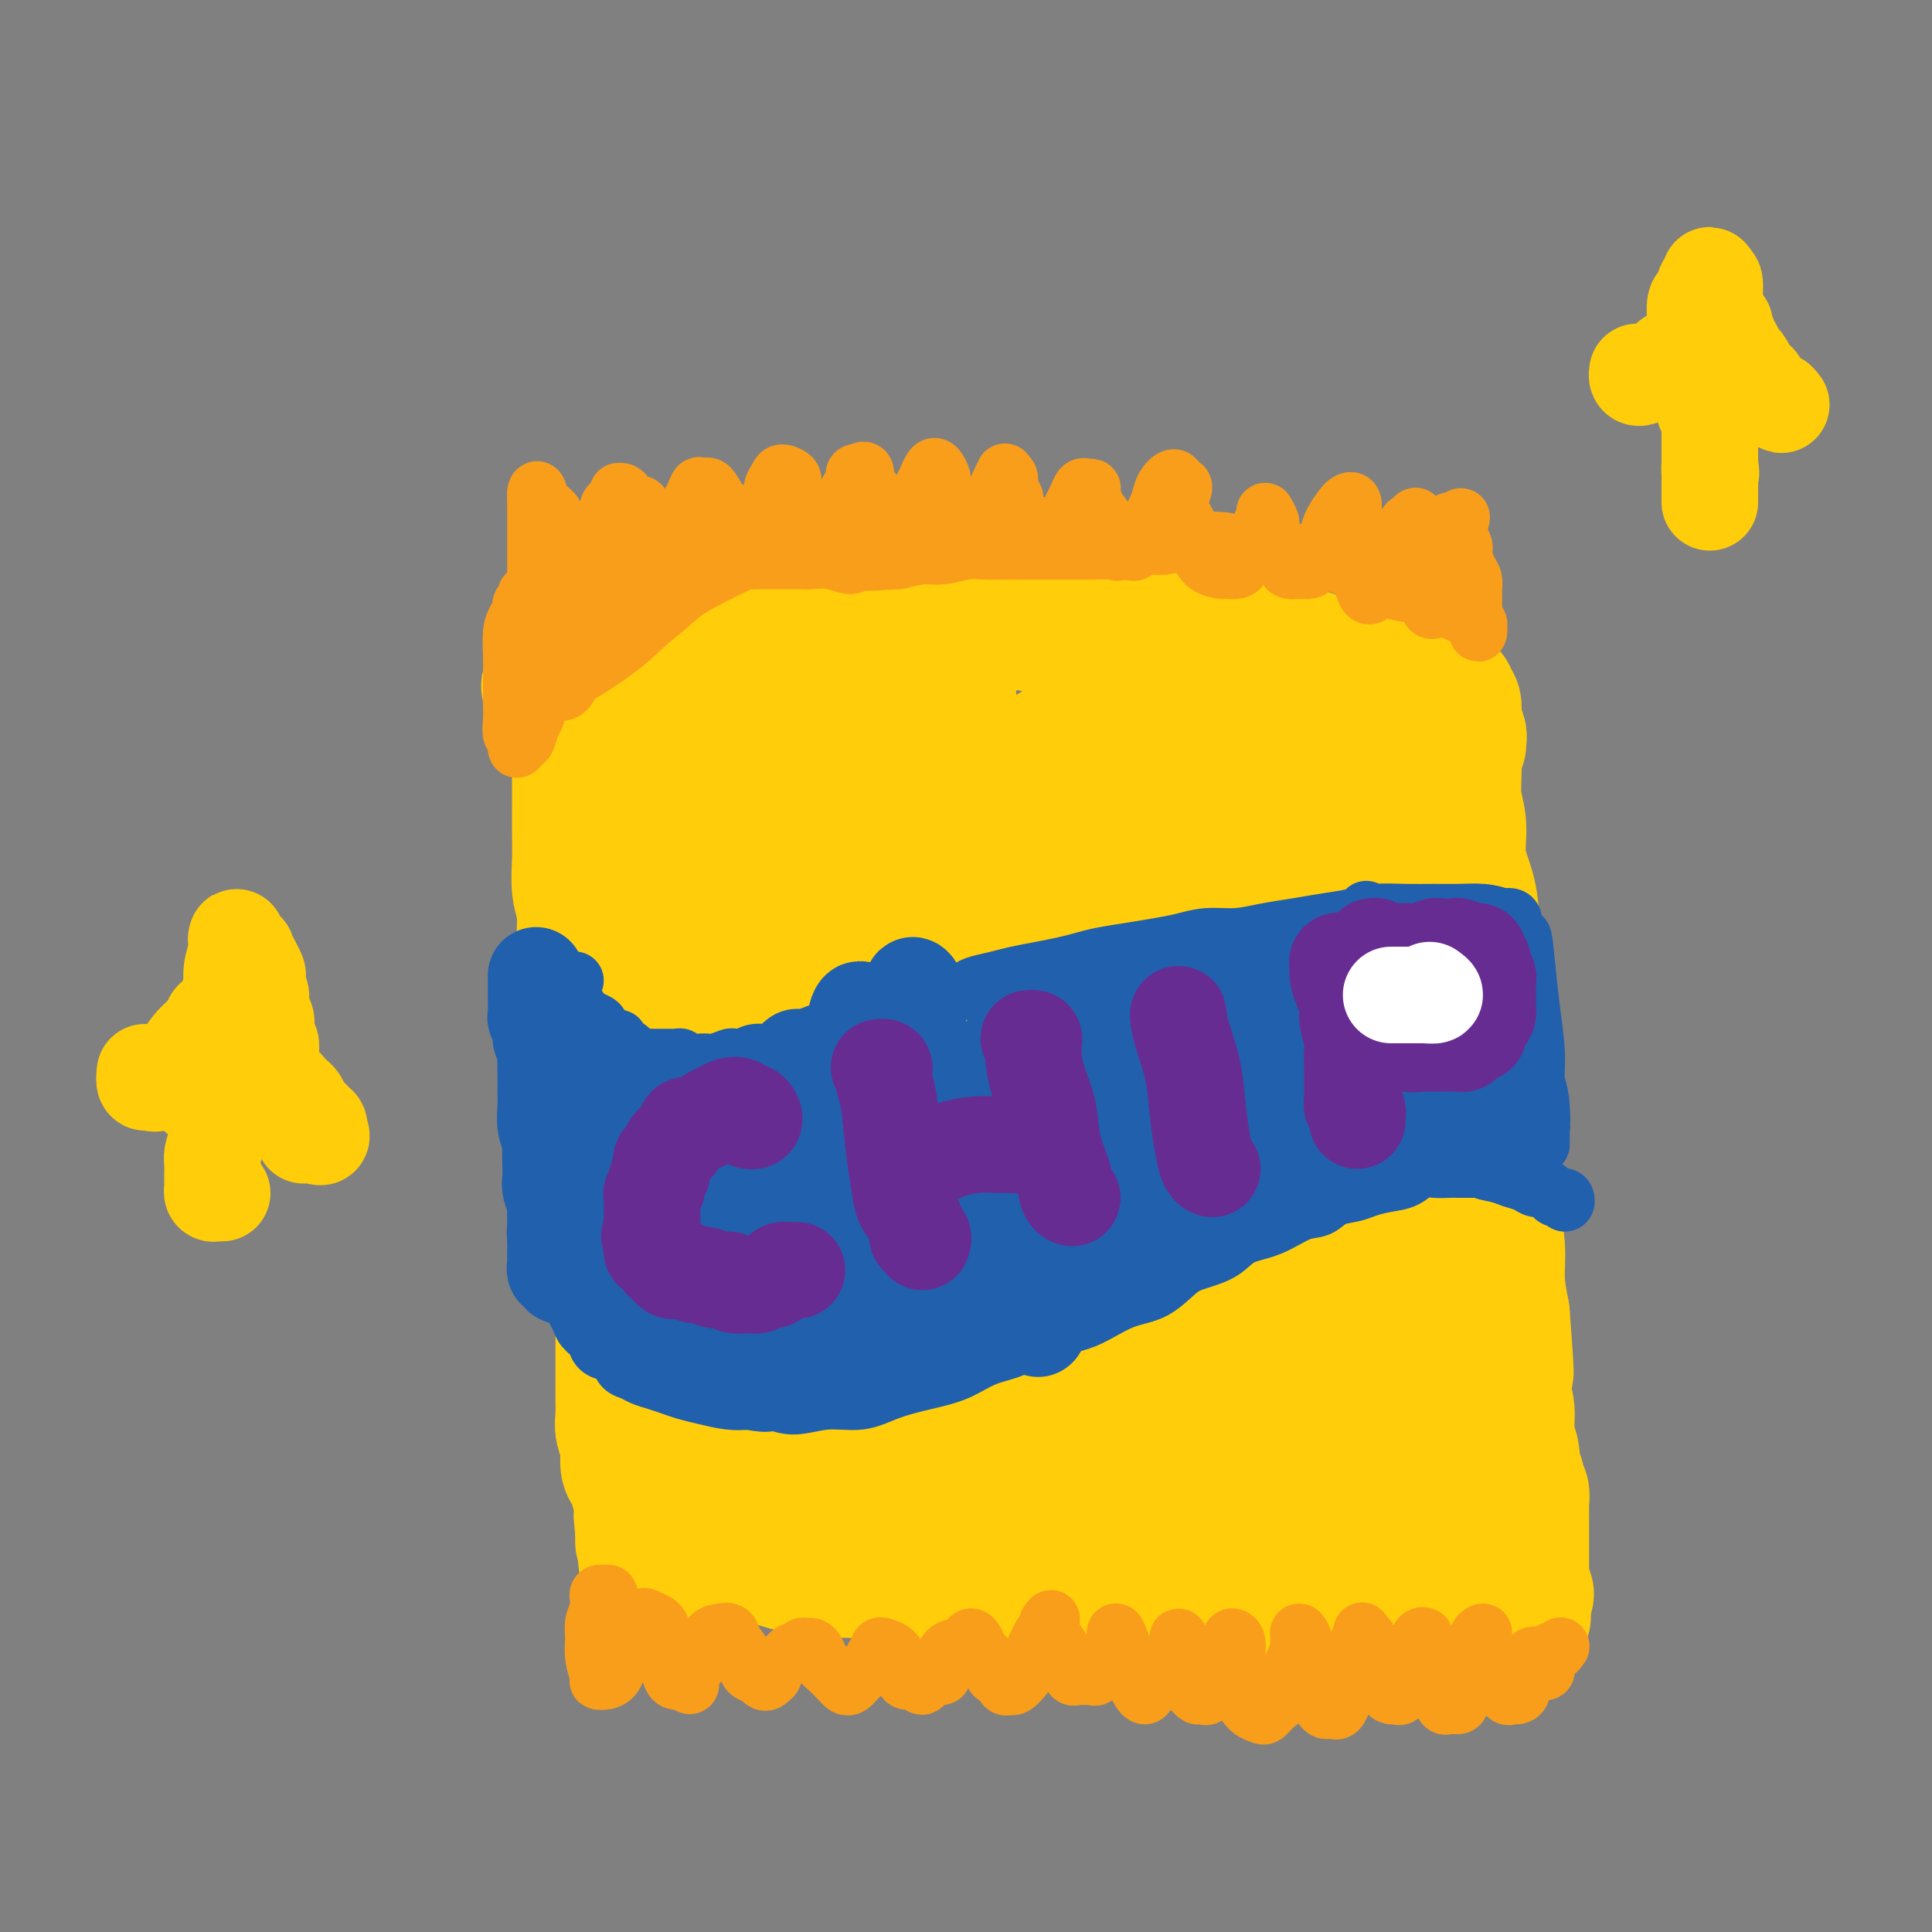 <svg viewBox='0 0 400 400' version='1.1' xmlns='http://www.w3.org/2000/svg' xmlns:xlink='http://www.w3.org/1999/xlink'><rect x="0" y="0" width="400" height="400" fill="#808080" stroke="none"/><g fill='none' stroke='#FFCD0A' stroke-width='28' stroke-linecap='round' stroke-linejoin='round'><path d='M299,143c0.000,0.000 0.100,0.100 0.1,0.1'/><path d='M295,142c-0.303,0.113 -0.606,0.227 -1,0c-0.394,-0.227 -0.879,-0.793 -1,-1c-0.121,-0.207 0.122,-0.054 0,0c-0.122,0.054 -0.610,0.011 -1,0c-0.390,-0.011 -0.682,0.011 -1,0c-0.318,-0.011 -0.661,-0.056 -1,0c-0.339,0.056 -0.672,0.212 -1,0c-0.328,-0.212 -0.650,-0.793 -1,-1c-0.350,-0.207 -0.728,-0.040 -1,0c-0.272,0.040 -0.439,-0.045 -1,0c-0.561,0.045 -1.518,0.222 -2,0c-0.482,-0.222 -0.490,-0.843 -1,-1c-0.510,-0.157 -1.522,0.150 -2,0c-0.478,-0.150 -0.422,-0.757 -1,-1c-0.578,-0.243 -1.789,-0.121 -3,0'/><path d='M277,138c-3.134,-0.861 -1.968,-1.015 -2,-1c-0.032,0.015 -1.260,0.197 -2,0c-0.740,-0.197 -0.991,-0.773 -2,-1c-1.009,-0.227 -2.776,-0.103 -4,0c-1.224,0.103 -1.905,0.186 -3,0c-1.095,-0.186 -2.603,-0.641 -4,-1c-1.397,-0.359 -2.683,-0.622 -4,-1c-1.317,-0.378 -2.666,-0.872 -4,-1c-1.334,-0.128 -2.652,0.110 -4,0c-1.348,-0.110 -2.727,-0.569 -4,-1c-1.273,-0.431 -2.439,-0.834 -4,-1c-1.561,-0.166 -3.516,-0.096 -5,0c-1.484,0.096 -2.497,0.218 -4,0c-1.503,-0.218 -3.497,-0.776 -5,-1c-1.503,-0.224 -2.517,-0.112 -4,0c-1.483,0.112 -3.435,0.226 -5,0c-1.565,-0.226 -2.743,-0.793 -4,-1c-1.257,-0.207 -2.594,-0.056 -4,0c-1.406,0.056 -2.882,0.015 -4,0c-1.118,-0.015 -1.877,-0.004 -3,0c-1.123,0.004 -2.610,0.000 -4,0c-1.390,-0.000 -2.681,0.004 -4,0c-1.319,-0.004 -2.664,-0.015 -4,0c-1.336,0.015 -2.664,0.056 -4,0c-1.336,-0.056 -2.681,-0.207 -4,0c-1.319,0.207 -2.611,0.774 -4,1c-1.389,0.226 -2.875,0.113 -4,0c-1.125,-0.113 -1.889,-0.226 -3,0c-1.111,0.226 -2.568,0.792 -4,1c-1.432,0.208 -2.838,0.060 -4,0c-1.162,-0.060 -2.081,-0.030 -3,0'/><path d='M160,131c-9.204,0.549 -5.714,0.921 -5,1c0.714,0.079 -1.348,-0.133 -3,0c-1.652,0.133 -2.893,0.613 -4,1c-1.107,0.387 -2.080,0.681 -3,1c-0.920,0.319 -1.787,0.663 -3,1c-1.213,0.337 -2.771,0.669 -4,1c-1.229,0.331 -2.129,0.663 -3,1c-0.871,0.337 -1.715,0.679 -3,1c-1.285,0.321 -3.012,0.622 -4,1c-0.988,0.378 -1.238,0.834 -2,1c-0.762,0.166 -2.037,0.044 -3,0c-0.963,-0.044 -1.616,-0.008 -2,0c-0.384,0.008 -0.500,-0.012 -1,0c-0.500,0.012 -1.385,0.056 -2,0c-0.615,-0.056 -0.959,-0.211 -1,0c-0.041,0.211 0.220,0.788 0,1c-0.220,0.212 -0.920,0.061 -1,0c-0.080,-0.061 0.460,-0.030 1,0'/><path d='M117,141c-6.641,1.673 -1.742,0.857 0,1c1.742,0.143 0.327,1.246 0,2c-0.327,0.754 0.434,1.160 1,2c0.566,0.840 0.936,2.116 1,3c0.064,0.884 -0.179,1.377 0,2c0.179,0.623 0.780,1.377 1,2c0.220,0.623 0.059,1.117 0,2c-0.059,0.883 -0.016,2.156 0,3c0.016,0.844 0.005,1.259 0,2c-0.005,0.741 -0.002,1.807 0,3c0.002,1.193 0.005,2.511 0,4c-0.005,1.489 -0.016,3.149 0,5c0.016,1.851 0.061,3.894 0,6c-0.061,2.106 -0.226,4.276 0,6c0.226,1.724 0.844,3.002 1,5c0.156,1.998 -0.152,4.717 0,7c0.152,2.283 0.762,4.131 1,6c0.238,1.869 0.105,3.759 0,6c-0.105,2.241 -0.182,4.834 0,7c0.182,2.166 0.623,3.905 1,6c0.377,2.095 0.688,4.548 1,7'/><path d='M124,228c1.034,14.413 0.118,6.946 0,5c-0.118,-1.946 0.561,1.630 1,4c0.439,2.370 0.639,3.534 1,5c0.361,1.466 0.881,3.233 1,5c0.119,1.767 -0.165,3.535 0,5c0.165,1.465 0.780,2.629 1,4c0.220,1.371 0.045,2.950 0,4c-0.045,1.050 0.041,1.569 0,3c-0.041,1.431 -0.207,3.772 0,5c0.207,1.228 0.788,1.343 1,2c0.212,0.657 0.057,1.857 0,3c-0.057,1.143 -0.015,2.230 0,3c0.015,0.770 0.004,1.224 0,2c-0.004,0.776 -0.001,1.873 0,3c0.001,1.127 -0.001,2.283 0,3c0.001,0.717 0.004,0.995 0,2c-0.004,1.005 -0.016,2.738 0,4c0.016,1.262 0.060,2.053 0,3c-0.060,0.947 -0.222,2.051 0,3c0.222,0.949 0.829,1.745 1,3c0.171,1.255 -0.094,2.970 0,4c0.094,1.030 0.547,1.375 1,2c0.453,0.625 0.906,1.529 1,2c0.094,0.471 -0.171,0.507 0,1c0.171,0.493 0.778,1.441 1,2c0.222,0.559 0.060,0.727 0,1c-0.060,0.273 -0.016,0.650 0,1c0.016,0.350 0.004,0.671 0,1c-0.004,0.329 -0.001,0.665 0,1c0.001,0.335 0.000,0.667 0,1c-0.000,0.333 -0.000,0.666 0,1'/><path d='M133,316c1.400,13.689 0.400,3.911 0,0c-0.400,-3.911 -0.200,-1.956 0,0'/><path d='M286,331c0.857,0.513 1.715,1.025 2,1c0.285,-0.025 -0.002,-0.588 0,-1c0.002,-0.412 0.293,-0.673 0,-1c-0.293,-0.327 -1.169,-0.718 -2,-1c-0.831,-0.282 -1.618,-0.453 -2,-1c-0.382,-0.547 -0.358,-1.470 -1,-2c-0.642,-0.530 -1.949,-0.666 -3,-1c-1.051,-0.334 -1.847,-0.864 -3,-1c-1.153,-0.136 -2.664,0.122 -4,0c-1.336,-0.122 -2.497,-0.625 -4,-1c-1.503,-0.375 -3.349,-0.622 -5,-1c-1.651,-0.378 -3.106,-0.888 -5,-1c-1.894,-0.112 -4.225,0.173 -6,0c-1.775,-0.173 -2.994,-0.806 -5,-1c-2.006,-0.194 -4.800,0.050 -7,0c-2.200,-0.050 -3.806,-0.395 -6,-1c-2.194,-0.605 -4.977,-1.468 -7,-2c-2.023,-0.532 -3.285,-0.731 -5,-1c-1.715,-0.269 -3.882,-0.608 -6,-1c-2.118,-0.392 -4.186,-0.838 -6,-1c-1.814,-0.162 -3.374,-0.041 -5,0c-1.626,0.041 -3.318,0.001 -5,0c-1.682,-0.001 -3.352,0.036 -5,0c-1.648,-0.036 -3.272,-0.147 -5,0c-1.728,0.147 -3.560,0.550 -5,1c-1.440,0.450 -2.489,0.945 -4,1c-1.511,0.055 -3.484,-0.331 -5,0c-1.516,0.331 -2.576,1.380 -4,2c-1.424,0.620 -3.212,0.810 -5,1'/><path d='M168,319c-7.367,0.787 -4.285,0.253 -4,0c0.285,-0.253 -2.229,-0.225 -4,0c-1.771,0.225 -2.801,0.649 -4,1c-1.199,0.351 -2.569,0.630 -4,1c-1.431,0.370 -2.924,0.831 -4,1c-1.076,0.169 -1.735,0.045 -2,0c-0.265,-0.045 -0.137,-0.012 0,0c0.137,0.012 0.284,0.003 1,0c0.716,-0.003 2.000,-0.001 3,0c1.000,0.001 1.714,0.000 2,0c0.286,-0.000 0.143,-0.000 0,0'/><path d='M302,154c-0.033,-0.377 -0.065,-0.755 0,-1c0.065,-0.245 0.228,-0.358 0,-1c-0.228,-0.642 -0.846,-1.815 -1,-3c-0.154,-1.185 0.155,-2.383 0,-3c-0.155,-0.617 -0.773,-0.655 -1,-1c-0.227,-0.345 -0.062,-0.999 0,-1c0.062,-0.001 0.021,0.650 0,1c-0.021,0.350 -0.021,0.399 0,1c0.021,0.601 0.062,1.754 0,3c-0.062,1.246 -0.229,2.586 0,4c0.229,1.414 0.853,2.903 1,5c0.147,2.097 -0.182,4.801 0,7c0.182,2.199 0.876,3.891 1,6c0.124,2.109 -0.321,4.633 0,7c0.321,2.367 1.409,4.577 2,7c0.591,2.423 0.684,5.058 1,8c0.316,2.942 0.854,6.192 1,9c0.146,2.808 -0.100,5.175 0,8c0.100,2.825 0.548,6.109 1,9c0.452,2.891 0.910,5.391 1,8c0.090,2.609 -0.187,5.329 0,8c0.187,2.671 0.837,5.293 1,8c0.163,2.707 -0.163,5.499 0,8c0.163,2.501 0.813,4.712 1,7c0.187,2.288 -0.089,4.654 0,7c0.089,2.346 0.545,4.673 1,7'/><path d='M311,272c1.564,20.732 0.476,9.564 0,7c-0.476,-2.564 -0.338,3.478 0,7c0.338,3.522 0.875,4.526 1,6c0.125,1.474 -0.164,3.418 0,5c0.164,1.582 0.780,2.801 1,4c0.220,1.199 0.045,2.378 0,3c-0.045,0.622 0.041,0.688 0,1c-0.041,0.312 -0.208,0.872 0,1c0.208,0.128 0.792,-0.174 1,0c0.208,0.174 0.042,0.824 0,1c-0.042,0.176 0.041,-0.124 0,0c-0.041,0.124 -0.207,0.670 0,1c0.207,0.330 0.788,0.444 1,1c0.212,0.556 0.057,1.554 0,2c-0.057,0.446 -0.015,0.340 0,1c0.015,0.660 0.004,2.087 0,3c-0.004,0.913 -0.001,1.314 0,2c0.001,0.686 -0.001,1.657 0,3c0.001,1.343 0.005,3.057 0,4c-0.005,0.943 -0.018,1.115 0,2c0.018,0.885 0.067,2.485 0,3c-0.067,0.515 -0.249,-0.054 0,0c0.249,0.054 0.928,0.730 1,1c0.072,0.270 -0.464,0.135 -1,0'/><path d='M315,330c0.671,8.990 0.349,2.465 0,0c-0.349,-2.465 -0.727,-0.871 -1,0c-0.273,0.871 -0.443,1.018 -1,1c-0.557,-0.018 -1.500,-0.201 -2,0c-0.500,0.201 -0.556,0.786 -1,1c-0.444,0.214 -1.277,0.057 -2,0c-0.723,-0.057 -1.338,-0.015 -2,0c-0.662,0.015 -1.373,0.004 -2,0c-0.627,-0.004 -1.171,-0.001 -2,0c-0.829,0.001 -1.943,-0.000 -3,0c-1.057,0.000 -2.056,0.001 -3,0c-0.944,-0.001 -1.834,-0.004 -3,0c-1.166,0.004 -2.609,0.016 -4,0c-1.391,-0.016 -2.730,-0.060 -4,0c-1.270,0.060 -2.472,0.222 -4,0c-1.528,-0.222 -3.383,-0.830 -5,-1c-1.617,-0.170 -2.995,0.098 -4,0c-1.005,-0.098 -1.636,-0.562 -3,-1c-1.364,-0.438 -3.459,-0.849 -5,-1c-1.541,-0.151 -2.526,-0.040 -4,0c-1.474,0.040 -3.435,0.011 -5,0c-1.565,-0.011 -2.732,-0.003 -4,0c-1.268,0.003 -2.635,0.001 -4,0c-1.365,-0.001 -2.728,-0.000 -4,0c-1.272,0.000 -2.453,0.000 -4,0c-1.547,-0.000 -3.459,-0.000 -5,0c-1.541,0.000 -2.711,0.000 -4,0c-1.289,-0.000 -2.696,-0.000 -4,0c-1.304,0.000 -2.505,0.000 -4,0c-1.495,-0.000 -3.284,-0.000 -5,0c-1.716,0.000 -3.358,0.000 -5,0'/><path d='M212,329c-16.888,-0.091 -7.608,0.183 -5,0c2.608,-0.183 -1.457,-0.823 -4,-1c-2.543,-0.177 -3.564,0.110 -5,0c-1.436,-0.110 -3.285,-0.617 -5,-1c-1.715,-0.383 -3.295,-0.643 -5,-1c-1.705,-0.357 -3.537,-0.813 -5,-1c-1.463,-0.187 -2.559,-0.105 -4,0c-1.441,0.105 -3.229,0.234 -5,0c-1.771,-0.234 -3.527,-0.832 -5,-1c-1.473,-0.168 -2.663,0.095 -4,0c-1.337,-0.095 -2.822,-0.547 -4,-1c-1.178,-0.453 -2.050,-0.906 -3,-1c-0.950,-0.094 -1.978,0.171 -3,0c-1.022,-0.171 -2.037,-0.777 -3,-1c-0.963,-0.223 -1.875,-0.063 -3,0c-1.125,0.063 -2.462,0.031 -3,0c-0.538,-0.031 -0.277,-0.060 -1,0c-0.723,0.060 -2.428,0.208 -3,0c-0.572,-0.208 -0.010,-0.771 0,-1c0.010,-0.229 -0.534,-0.123 -1,0c-0.466,0.123 -0.856,0.264 -1,0c-0.144,-0.264 -0.041,-0.933 0,-1c0.041,-0.067 0.021,0.466 0,1'/><path d='M140,320c-12.000,-1.500 -6.000,-0.750 0,0'/><path d='M304,310c2.759,1.251 5.519,2.502 6,3c0.481,0.498 -1.315,0.242 -3,0c-1.685,-0.242 -3.259,-0.472 -5,0c-1.741,0.472 -3.648,1.644 -6,3c-2.352,1.356 -5.149,2.894 -8,5c-2.851,2.106 -5.757,4.778 -8,7c-2.243,2.222 -3.825,3.992 -5,5c-1.175,1.008 -1.945,1.253 -2,1c-0.055,-0.253 0.603,-1.004 2,-2c1.397,-0.996 3.532,-2.236 6,-4c2.468,-1.764 5.270,-4.053 8,-6c2.730,-1.947 5.388,-3.553 8,-6c2.612,-2.447 5.179,-5.735 7,-8c1.821,-2.265 2.897,-3.505 3,-4c0.103,-0.495 -0.765,-0.244 -1,0c-0.235,0.244 0.164,0.480 -1,1c-1.164,0.520 -3.893,1.323 -6,2c-2.107,0.677 -3.594,1.229 -6,2c-2.406,0.771 -5.730,1.760 -9,3c-3.270,1.240 -6.485,2.732 -9,4c-2.515,1.268 -4.330,2.312 -6,3c-1.670,0.688 -3.195,1.021 -4,1c-0.805,-0.021 -0.890,-0.397 -1,-1c-0.110,-0.603 -0.245,-1.432 0,-2c0.245,-0.568 0.870,-0.874 2,-2c1.130,-1.126 2.766,-3.072 5,-5c2.234,-1.928 5.067,-3.836 8,-6c2.933,-2.164 5.967,-4.582 9,-7'/><path d='M288,297c5.400,-4.657 6.898,-6.301 8,-8c1.102,-1.699 1.806,-3.453 2,-4c0.194,-0.547 -0.124,0.113 -1,1c-0.876,0.887 -2.310,2.000 -5,4c-2.690,2.000 -6.636,4.887 -11,8c-4.364,3.113 -9.148,6.453 -14,10c-4.852,3.547 -9.773,7.302 -13,10c-3.227,2.698 -4.759,4.339 -6,5c-1.241,0.661 -2.192,0.343 -3,0c-0.808,-0.343 -1.475,-0.711 -1,-1c0.475,-0.289 2.092,-0.498 4,-2c1.908,-1.502 4.108,-4.297 7,-7c2.892,-2.703 6.477,-5.313 11,-9c4.523,-3.687 9.985,-8.449 15,-13c5.015,-4.551 9.584,-8.889 13,-13c3.416,-4.111 5.677,-7.994 7,-11c1.323,-3.006 1.706,-5.136 2,-6c0.294,-0.864 0.499,-0.461 -1,0c-1.499,0.461 -4.702,0.979 -8,3c-3.298,2.021 -6.689,5.546 -11,9c-4.311,3.454 -9.541,6.836 -15,11c-5.459,4.164 -11.148,9.111 -16,13c-4.852,3.889 -8.869,6.721 -12,9c-3.131,2.279 -5.376,4.004 -7,5c-1.624,0.996 -2.626,1.261 -3,1c-0.374,-0.261 -0.121,-1.049 1,-2c1.121,-0.951 3.109,-2.064 6,-4c2.891,-1.936 6.683,-4.696 11,-8c4.317,-3.304 9.158,-7.152 14,-11'/><path d='M262,287c8.199,-6.584 12.695,-10.544 17,-15c4.305,-4.456 8.419,-9.408 11,-13c2.581,-3.592 3.630,-5.826 4,-7c0.370,-1.174 0.063,-1.289 0,-1c-0.063,0.289 0.119,0.984 -2,3c-2.119,2.016 -6.538,5.355 -11,9c-4.462,3.645 -8.967,7.598 -15,13c-6.033,5.402 -13.592,12.255 -20,18c-6.408,5.745 -11.663,10.383 -16,14c-4.337,3.617 -7.757,6.212 -10,8c-2.243,1.788 -3.311,2.770 -4,3c-0.689,0.230 -0.999,-0.293 -1,-1c-0.001,-0.707 0.308,-1.598 2,-3c1.692,-1.402 4.766,-3.314 8,-6c3.234,-2.686 6.626,-6.145 11,-10c4.374,-3.855 9.729,-8.105 16,-14c6.271,-5.895 13.457,-13.435 19,-20c5.543,-6.565 9.443,-12.154 13,-17c3.557,-4.846 6.771,-8.950 9,-13c2.229,-4.050 3.474,-8.047 4,-10c0.526,-1.953 0.334,-1.862 0,-2c-0.334,-0.138 -0.811,-0.504 -3,1c-2.189,1.504 -6.089,4.879 -10,9c-3.911,4.121 -7.833,8.990 -13,14c-5.167,5.010 -11.578,10.162 -18,16c-6.422,5.838 -12.853,12.361 -19,18c-6.147,5.639 -12.009,10.392 -17,14c-4.991,3.608 -9.111,6.070 -12,8c-2.889,1.930 -4.547,3.327 -6,4c-1.453,0.673 -2.701,0.621 -3,0c-0.299,-0.621 0.350,-1.810 1,-3'/><path d='M197,304c0.845,-1.181 3.956,-2.634 7,-5c3.044,-2.366 6.019,-5.646 10,-9c3.981,-3.354 8.967,-6.782 15,-12c6.033,-5.218 13.112,-12.225 20,-19c6.888,-6.775 13.584,-13.319 19,-20c5.416,-6.681 9.553,-13.499 13,-19c3.447,-5.501 6.203,-9.684 8,-13c1.797,-3.316 2.635,-5.764 3,-7c0.365,-1.236 0.255,-1.259 0,-1c-0.255,0.259 -0.657,0.801 -2,2c-1.343,1.199 -3.626,3.057 -7,6c-3.374,2.943 -7.839,6.973 -13,12c-5.161,5.027 -11.018,11.051 -18,18c-6.982,6.949 -15.087,14.824 -22,22c-6.913,7.176 -12.632,13.652 -18,19c-5.368,5.348 -10.384,9.568 -15,13c-4.616,3.432 -8.834,6.078 -12,8c-3.166,1.922 -5.282,3.122 -7,4c-1.718,0.878 -3.039,1.434 -4,2c-0.961,0.566 -1.562,1.140 -1,1c0.562,-0.140 2.288,-0.996 4,-2c1.712,-1.004 3.411,-2.157 5,-3c1.589,-0.843 3.069,-1.375 8,-5c4.931,-3.625 13.314,-10.343 19,-15c5.686,-4.657 8.677,-7.254 12,-10c3.323,-2.746 6.979,-5.641 13,-12c6.021,-6.359 14.406,-16.181 21,-24c6.594,-7.819 11.398,-13.636 16,-20c4.602,-6.364 9.004,-13.274 12,-19c2.996,-5.726 4.587,-10.267 6,-14c1.413,-3.733 2.650,-6.659 3,-9c0.350,-2.341 -0.186,-4.097 -1,-5c-0.814,-0.903 -1.907,-0.951 -3,-1'/><path d='M288,167c-1.944,-0.521 -4.806,1.178 -8,4c-3.194,2.822 -6.722,6.767 -11,11c-4.278,4.233 -9.306,8.755 -15,15c-5.694,6.245 -12.056,14.214 -19,23c-6.944,8.786 -14.472,18.390 -22,27c-7.528,8.610 -15.058,16.228 -22,23c-6.942,6.772 -13.298,12.700 -19,18c-5.702,5.300 -10.751,9.972 -15,13c-4.249,3.028 -7.700,4.410 -10,6c-2.300,1.590 -3.451,3.386 -4,4c-0.549,0.614 -0.498,0.045 1,-1c1.498,-1.045 4.444,-2.566 8,-5c3.556,-2.434 7.724,-5.781 13,-10c5.276,-4.219 11.660,-9.312 18,-15c6.340,-5.688 12.634,-11.973 20,-20c7.366,-8.027 15.802,-17.797 23,-27c7.198,-9.203 13.158,-17.837 19,-26c5.842,-8.163 11.565,-15.853 16,-23c4.435,-7.147 7.583,-13.751 10,-19c2.417,-5.249 4.102,-9.144 5,-11c0.898,-1.856 1.008,-1.672 1,-1c-0.008,0.672 -0.135,1.834 -1,4c-0.865,2.166 -2.468,5.336 -6,10c-3.532,4.664 -8.992,10.822 -14,17c-5.008,6.178 -9.563,12.378 -16,20c-6.437,7.622 -14.754,16.668 -23,26c-8.246,9.332 -16.420,18.951 -22,25c-5.580,6.049 -8.564,8.530 -11,11c-2.436,2.470 -4.323,4.930 -9,10c-4.677,5.070 -12.144,12.750 -18,18c-5.856,5.250 -10.102,8.072 -13,10c-2.898,1.928 -4.449,2.964 -6,4'/><path d='M138,308c-3.313,2.451 -2.095,1.578 -1,1c1.095,-0.578 2.067,-0.860 4,-2c1.933,-1.140 4.826,-3.139 9,-7c4.174,-3.861 9.629,-9.583 15,-15c5.371,-5.417 10.657,-10.528 17,-18c6.343,-7.472 13.742,-17.303 20,-26c6.258,-8.697 11.375,-16.259 16,-24c4.625,-7.741 8.758,-15.661 13,-23c4.242,-7.339 8.592,-14.099 12,-20c3.408,-5.901 5.873,-10.945 8,-14c2.127,-3.055 3.917,-4.120 5,-4c1.083,0.120 1.458,1.427 2,4c0.542,2.573 1.252,6.412 1,10c-0.252,3.588 -1.466,6.923 -3,10c-1.534,3.077 -3.388,5.895 -6,9c-2.612,3.105 -5.983,6.498 -10,10c-4.017,3.502 -8.682,7.115 -15,12c-6.318,4.885 -14.290,11.044 -21,17c-6.710,5.956 -12.159,11.709 -18,17c-5.841,5.291 -12.075,10.121 -17,14c-4.925,3.879 -8.541,6.808 -12,9c-3.459,2.192 -6.761,3.647 -9,5c-2.239,1.353 -3.416,2.604 -4,3c-0.584,0.396 -0.576,-0.062 0,0c0.576,0.062 1.720,0.645 4,0c2.280,-0.645 5.697,-2.517 10,-5c4.303,-2.483 9.493,-5.577 15,-9c5.507,-3.423 11.332,-7.175 18,-13c6.668,-5.825 14.180,-13.722 21,-21c6.820,-7.278 12.949,-13.937 18,-20c5.051,-6.063 9.026,-11.532 13,-17'/><path d='M243,191c9.974,-12.102 8.909,-13.358 10,-16c1.091,-2.642 4.337,-6.670 6,-10c1.663,-3.330 1.744,-5.962 2,-7c0.256,-1.038 0.687,-0.481 0,0c-0.687,0.481 -2.491,0.887 -5,3c-2.509,2.113 -5.724,5.933 -10,10c-4.276,4.067 -9.615,8.381 -15,14c-5.385,5.619 -10.817,12.544 -18,20c-7.183,7.456 -16.118,15.444 -24,24c-7.882,8.556 -14.712,17.681 -21,25c-6.288,7.319 -12.033,12.833 -17,18c-4.967,5.167 -9.156,9.988 -12,13c-2.844,3.012 -4.341,4.217 -5,5c-0.659,0.783 -0.478,1.146 0,1c0.478,-0.146 1.255,-0.801 3,-2c1.745,-1.199 4.458,-2.942 9,-6c4.542,-3.058 10.913,-7.431 17,-12c6.087,-4.569 11.888,-9.334 19,-17c7.112,-7.666 15.533,-18.232 23,-28c7.467,-9.768 13.978,-18.737 19,-27c5.022,-8.263 8.554,-15.821 12,-22c3.446,-6.179 6.804,-10.979 9,-15c2.196,-4.021 3.229,-7.262 4,-9c0.771,-1.738 1.280,-1.972 1,-2c-0.280,-0.028 -1.348,0.150 -4,2c-2.652,1.850 -6.887,5.371 -12,10c-5.113,4.629 -11.102,10.364 -18,17c-6.898,6.636 -14.703,14.171 -22,22c-7.297,7.829 -14.085,15.951 -20,23c-5.915,7.049 -10.958,13.024 -16,19'/><path d='M158,244c-11.508,12.450 -11.277,11.574 -13,13c-1.723,1.426 -5.399,5.155 -7,7c-1.601,1.845 -1.128,1.808 -1,2c0.128,0.192 -0.088,0.614 1,0c1.088,-0.614 3.479,-2.263 7,-4c3.521,-1.737 8.172,-3.562 13,-7c4.828,-3.438 9.832,-8.489 16,-14c6.168,-5.511 13.502,-11.481 20,-19c6.498,-7.519 12.162,-16.586 17,-24c4.838,-7.414 8.849,-13.176 12,-18c3.151,-4.824 5.441,-8.710 7,-12c1.559,-3.290 2.388,-5.984 3,-8c0.612,-2.016 1.009,-3.352 1,-4c-0.009,-0.648 -0.422,-0.606 -1,-1c-0.578,-0.394 -1.320,-1.222 -3,-1c-1.680,0.222 -4.296,1.496 -8,4c-3.704,2.504 -8.494,6.239 -14,11c-5.506,4.761 -11.727,10.549 -18,17c-6.273,6.451 -12.599,13.565 -18,20c-5.401,6.435 -9.878,12.192 -14,17c-4.122,4.808 -7.890,8.666 -11,12c-3.110,3.334 -5.564,6.142 -7,8c-1.436,1.858 -1.854,2.766 -2,3c-0.146,0.234 -0.018,-0.204 1,-1c1.018,-0.796 2.928,-1.949 6,-4c3.072,-2.051 7.306,-5.001 12,-8c4.694,-2.999 9.846,-6.047 16,-11c6.154,-4.953 13.309,-11.812 20,-19c6.691,-7.188 12.917,-14.704 18,-21c5.083,-6.296 9.024,-11.370 12,-16c2.976,-4.630 4.988,-8.815 7,-13'/><path d='M230,153c6.117,-8.990 2.909,-6.466 2,-6c-0.909,0.466 0.480,-1.128 1,-2c0.520,-0.872 0.169,-1.023 -1,0c-1.169,1.023 -3.157,3.220 -7,6c-3.843,2.780 -9.542,6.144 -15,10c-5.458,3.856 -10.675,8.204 -17,13c-6.325,4.796 -13.757,10.038 -20,15c-6.243,4.962 -11.298,9.643 -16,14c-4.702,4.357 -9.050,8.390 -13,12c-3.950,3.610 -7.501,6.797 -10,9c-2.499,2.203 -3.945,3.423 -5,4c-1.055,0.577 -1.720,0.512 -1,0c0.720,-0.512 2.823,-1.471 5,-3c2.177,-1.529 4.426,-3.628 8,-7c3.574,-3.372 8.471,-8.017 13,-12c4.529,-3.983 8.690,-7.305 14,-13c5.310,-5.695 11.770,-13.763 16,-20c4.230,-6.237 6.231,-10.642 8,-15c1.769,-4.358 3.308,-8.668 4,-11c0.692,-2.332 0.538,-2.686 0,-3c-0.538,-0.314 -1.459,-0.588 -3,0c-1.541,0.588 -3.701,2.038 -7,4c-3.299,1.962 -7.736,4.436 -12,8c-4.264,3.564 -8.353,8.217 -14,13c-5.647,4.783 -12.850,9.695 -18,14c-5.150,4.305 -8.247,8.005 -11,11c-2.753,2.995 -5.160,5.287 -7,7c-1.840,1.713 -3.111,2.846 -3,3c0.111,0.154 1.603,-0.670 4,-2c2.397,-1.330 5.698,-3.165 9,-5'/><path d='M134,197c4.124,-2.177 7.933,-4.119 12,-7c4.067,-2.881 8.393,-6.700 13,-11c4.607,-4.300 9.494,-9.079 13,-13c3.506,-3.921 5.631,-6.983 7,-9c1.369,-2.017 1.981,-2.990 2,-3c0.019,-0.010 -0.556,0.943 -2,2c-1.444,1.057 -3.756,2.217 -7,4c-3.244,1.783 -7.419,4.187 -12,7c-4.581,2.813 -9.567,6.035 -14,9c-4.433,2.965 -8.312,5.675 -11,8c-2.688,2.325 -4.184,4.266 -5,5c-0.816,0.734 -0.953,0.261 -1,0c-0.047,-0.261 -0.004,-0.309 1,-1c1.004,-0.691 2.968,-2.024 5,-4c2.032,-1.976 4.132,-4.593 7,-7c2.868,-2.407 6.504,-4.602 10,-8c3.496,-3.398 6.850,-8.000 9,-11c2.150,-3.000 3.094,-4.400 3,-5c-0.094,-0.600 -1.228,-0.401 -2,0c-0.772,0.401 -1.183,1.005 -3,2c-1.817,0.995 -5.040,2.383 -8,4c-2.960,1.617 -5.656,3.464 -8,5c-2.344,1.536 -4.336,2.759 -6,4c-1.664,1.241 -3.000,2.498 -4,3c-1.000,0.502 -1.662,0.250 -2,0c-0.338,-0.250 -0.350,-0.498 0,-1c0.350,-0.502 1.063,-1.258 2,-2c0.937,-0.742 2.098,-1.469 4,-3c1.902,-1.531 4.543,-3.866 7,-6c2.457,-2.134 4.728,-4.067 7,-6'/><path d='M151,153c3.559,-3.702 3.458,-3.956 3,-4c-0.458,-0.044 -1.273,0.122 -3,1c-1.727,0.878 -4.367,2.469 -7,4c-2.633,1.531 -5.259,3.003 -7,4c-1.741,0.997 -2.597,1.520 -4,2c-1.403,0.480 -3.352,0.918 -5,1c-1.648,0.082 -2.994,-0.194 -4,0c-1.006,0.194 -1.671,0.856 -2,1c-0.329,0.144 -0.323,-0.229 0,-1c0.323,-0.771 0.962,-1.940 2,-3c1.038,-1.060 2.475,-2.011 4,-3c1.525,-0.989 3.138,-2.016 4,-3c0.862,-0.984 0.974,-1.924 1,-2c0.026,-0.076 -0.035,0.712 0,1c0.035,0.288 0.164,0.077 0,0c-0.164,-0.077 -0.622,-0.021 -1,0c-0.378,0.021 -0.676,0.006 -1,0c-0.324,-0.006 -0.675,-0.001 -1,0c-0.325,0.001 -0.626,0.000 -1,0c-0.374,-0.000 -0.821,-0.000 -1,0c-0.179,0.000 -0.089,0.000 0,0'/></g>
<g fill='none' stroke='#F99E1B' stroke-width='12' stroke-linecap='round' stroke-linejoin='round'><path d='M112,126c0.008,-0.333 0.016,-0.665 0,-1c-0.016,-0.335 -0.057,-0.671 0,-1c0.057,-0.329 0.211,-0.650 0,-1c-0.211,-0.350 -0.789,-0.727 -1,-1c-0.211,-0.273 -0.057,-0.440 0,-1c0.057,-0.560 0.015,-1.513 0,-2c-0.015,-0.487 -0.004,-0.508 0,-1c0.004,-0.492 0.001,-1.455 0,-2c-0.001,-0.545 -0.000,-0.671 0,-1c0.000,-0.329 0.000,-0.862 0,-1c-0.000,-0.138 -0.000,0.118 0,0c0.000,-0.118 0.000,-0.610 0,-1c-0.000,-0.390 -0.000,-0.678 0,-1c0.000,-0.322 0.000,-0.678 0,-1c-0.000,-0.322 -0.000,-0.610 0,-1c0.000,-0.390 0.000,-0.882 0,-1c-0.000,-0.118 -0.000,0.137 0,0c0.000,-0.137 0.000,-0.666 0,-1c-0.000,-0.334 -0.000,-0.472 0,-1c0.000,-0.528 0.000,-1.445 0,-2c-0.000,-0.555 -0.000,-0.747 0,-1c0.000,-0.253 0.000,-0.568 0,-1c-0.000,-0.432 -0.000,-0.981 0,-1c0.000,-0.019 0.000,0.490 0,1'/><path d='M111,103c0.047,-3.368 0.663,-0.288 1,1c0.337,1.288 0.394,0.783 1,1c0.606,0.217 1.761,1.157 2,2c0.239,0.843 -0.440,1.588 0,2c0.440,0.412 1.998,0.489 3,1c1.002,0.511 1.450,1.454 2,2c0.550,0.546 1.204,0.696 2,1c0.796,0.304 1.734,0.764 2,1c0.266,0.236 -0.139,0.248 0,0c0.139,-0.248 0.821,-0.757 1,-1c0.179,-0.243 -0.145,-0.221 0,-1c0.145,-0.779 0.761,-2.360 1,-3c0.239,-0.640 0.102,-0.339 0,-1c-0.102,-0.661 -0.169,-2.284 0,-3c0.169,-0.716 0.572,-0.524 1,-1c0.428,-0.476 0.879,-1.620 1,-2c0.121,-0.380 -0.088,0.003 0,0c0.088,-0.003 0.474,-0.391 1,0c0.526,0.391 1.191,1.561 2,2c0.809,0.439 1.761,0.146 2,1c0.239,0.854 -0.234,2.855 0,4c0.234,1.145 1.176,1.432 2,2c0.824,0.568 1.530,1.415 2,2c0.470,0.585 0.704,0.908 1,1c0.296,0.092 0.653,-0.048 1,0c0.347,0.048 0.684,0.284 1,0c0.316,-0.284 0.609,-1.087 1,-2c0.391,-0.913 0.878,-1.935 1,-3c0.122,-1.065 -0.121,-2.171 0,-3c0.121,-0.829 0.606,-1.380 1,-2c0.394,-0.620 0.697,-1.310 1,-2'/><path d='M144,102c0.782,-2.080 0.737,-1.279 1,-1c0.263,0.279 0.834,0.037 1,0c0.166,-0.037 -0.072,0.131 0,0c0.072,-0.131 0.453,-0.561 1,0c0.547,0.561 1.260,2.112 2,3c0.740,0.888 1.508,1.113 2,2c0.492,0.887 0.709,2.437 1,3c0.291,0.563 0.656,0.140 1,0c0.344,-0.140 0.668,0.003 1,0c0.332,-0.003 0.671,-0.150 1,0c0.329,0.150 0.648,0.598 1,0c0.352,-0.598 0.739,-2.244 1,-3c0.261,-0.756 0.397,-0.624 1,-1c0.603,-0.376 1.672,-1.261 2,-2c0.328,-0.739 -0.085,-1.332 0,-2c0.085,-0.668 0.669,-1.411 1,-2c0.331,-0.589 0.408,-1.024 1,-1c0.592,0.024 1.699,0.506 2,1c0.301,0.494 -0.204,0.998 0,2c0.204,1.002 1.116,2.500 2,4c0.884,1.500 1.741,3.002 2,4c0.259,0.998 -0.081,1.491 0,2c0.081,0.509 0.584,1.032 1,1c0.416,-0.032 0.745,-0.621 1,-1c0.255,-0.379 0.436,-0.549 1,-1c0.564,-0.451 1.509,-1.182 2,-2c0.491,-0.818 0.527,-1.722 1,-3c0.473,-1.278 1.385,-2.930 2,-4c0.615,-1.070 0.935,-1.557 1,-2c0.065,-0.443 -0.124,-0.841 0,-1c0.124,-0.159 0.562,-0.080 1,0'/><path d='M178,98c1.593,-1.727 1.075,0.955 1,2c-0.075,1.045 0.294,0.451 1,1c0.706,0.549 1.748,2.239 2,3c0.252,0.761 -0.287,0.593 0,1c0.287,0.407 1.400,1.389 2,2c0.600,0.611 0.688,0.852 1,1c0.312,0.148 0.847,0.201 1,0c0.153,-0.201 -0.075,-0.658 0,-1c0.075,-0.342 0.454,-0.568 1,-1c0.546,-0.432 1.259,-1.070 2,-2c0.741,-0.930 1.509,-2.152 2,-3c0.491,-0.848 0.706,-1.322 1,-2c0.294,-0.678 0.667,-1.559 1,-2c0.333,-0.441 0.627,-0.442 1,0c0.373,0.442 0.824,1.326 1,2c0.176,0.674 0.078,1.136 0,2c-0.078,0.864 -0.137,2.129 0,3c0.137,0.871 0.471,1.347 1,2c0.529,0.653 1.255,1.483 2,2c0.745,0.517 1.509,0.721 2,1c0.491,0.279 0.709,0.635 1,1c0.291,0.365 0.655,0.740 1,1c0.345,0.260 0.669,0.404 1,0c0.331,-0.404 0.667,-1.355 1,-2c0.333,-0.645 0.664,-0.983 1,-2c0.336,-1.017 0.679,-2.715 1,-4c0.321,-1.285 0.622,-2.159 1,-3c0.378,-0.841 0.832,-1.650 1,-2c0.168,-0.350 0.048,-0.243 0,0c-0.048,0.243 -0.024,0.621 0,1'/><path d='M208,99c1.245,-1.344 0.858,0.795 1,2c0.142,1.205 0.813,1.475 1,2c0.187,0.525 -0.109,1.306 0,2c0.109,0.694 0.624,1.300 1,2c0.376,0.700 0.612,1.492 1,2c0.388,0.508 0.928,0.731 1,1c0.072,0.269 -0.325,0.582 0,1c0.325,0.418 1.372,0.939 2,1c0.628,0.061 0.837,-0.339 1,-1c0.163,-0.661 0.281,-1.582 1,-2c0.719,-0.418 2.038,-0.332 3,-1c0.962,-0.668 1.568,-2.088 2,-3c0.432,-0.912 0.690,-1.315 1,-2c0.310,-0.685 0.674,-1.653 1,-2c0.326,-0.347 0.616,-0.074 1,0c0.384,0.074 0.862,-0.053 1,0c0.138,0.053 -0.065,0.284 0,1c0.065,0.716 0.398,1.915 1,3c0.602,1.085 1.475,2.055 2,3c0.525,0.945 0.704,1.863 1,3c0.296,1.137 0.708,2.492 1,3c0.292,0.508 0.462,0.171 1,0c0.538,-0.171 1.444,-0.174 2,0c0.556,0.174 0.764,0.525 1,0c0.236,-0.525 0.501,-1.925 1,-3c0.499,-1.075 1.233,-1.824 2,-3c0.767,-1.176 1.566,-2.779 2,-4c0.434,-1.221 0.501,-2.059 1,-3c0.499,-0.941 1.428,-1.983 2,-2c0.572,-0.017 0.786,0.992 1,2'/><path d='M244,101c1.980,-1.459 0.430,1.395 0,3c-0.430,1.605 0.260,1.961 1,3c0.740,1.039 1.531,2.762 2,4c0.469,1.238 0.616,1.993 1,3c0.384,1.007 1.006,2.268 2,3c0.994,0.732 2.359,0.936 3,1c0.641,0.064 0.557,-0.011 1,0c0.443,0.011 1.414,0.109 2,0c0.586,-0.109 0.788,-0.424 1,-1c0.212,-0.576 0.434,-1.414 1,-2c0.566,-0.586 1.476,-0.920 2,-2c0.524,-1.080 0.661,-2.906 1,-4c0.339,-1.094 0.878,-1.457 1,-2c0.122,-0.543 -0.175,-1.268 0,-1c0.175,0.268 0.821,1.528 1,2c0.179,0.472 -0.107,0.155 0,1c0.107,0.845 0.609,2.853 1,4c0.391,1.147 0.672,1.432 1,2c0.328,0.568 0.703,1.419 1,2c0.297,0.581 0.517,0.893 1,1c0.483,0.107 1.229,0.009 2,0c0.771,-0.009 1.568,0.070 2,0c0.432,-0.070 0.501,-0.288 1,-1c0.499,-0.712 1.429,-1.917 2,-3c0.571,-1.083 0.784,-2.044 1,-3c0.216,-0.956 0.436,-1.908 1,-3c0.564,-1.092 1.471,-2.324 2,-3c0.529,-0.676 0.681,-0.797 1,-1c0.319,-0.203 0.805,-0.486 1,0c0.195,0.486 0.097,1.743 0,3'/><path d='M280,107c0.266,0.806 -0.070,1.821 0,3c0.070,1.179 0.544,2.522 1,4c0.456,1.478 0.892,3.090 1,4c0.108,0.910 -0.113,1.117 0,2c0.113,0.883 0.559,2.442 1,3c0.441,0.558 0.878,0.116 1,0c0.122,-0.116 -0.070,0.096 0,0c0.070,-0.096 0.404,-0.499 1,-1c0.596,-0.501 1.455,-1.100 2,-2c0.545,-0.900 0.777,-2.102 1,-3c0.223,-0.898 0.438,-1.493 1,-3c0.562,-1.507 1.470,-3.925 2,-5c0.530,-1.075 0.682,-0.806 1,-1c0.318,-0.194 0.802,-0.852 1,-1c0.198,-0.148 0.108,0.214 0,1c-0.108,0.786 -0.235,1.996 0,3c0.235,1.004 0.833,1.803 1,3c0.167,1.197 -0.095,2.792 0,4c0.095,1.208 0.547,2.030 1,3c0.453,0.970 0.906,2.088 1,3c0.094,0.912 -0.172,1.620 0,2c0.172,0.380 0.781,0.434 1,0c0.219,-0.434 0.048,-1.355 0,-2c-0.048,-0.645 0.029,-1.014 0,-2c-0.029,-0.986 -0.162,-2.590 0,-4c0.162,-1.410 0.621,-2.626 1,-4c0.379,-1.374 0.679,-2.904 1,-4c0.321,-1.096 0.663,-1.757 1,-2c0.337,-0.243 0.668,-0.070 1,0c0.332,0.070 0.666,0.035 1,0'/><path d='M302,108c0.929,-2.255 0.253,0.106 0,1c-0.253,0.894 -0.083,0.321 0,0c0.083,-0.321 0.077,-0.392 0,0c-0.077,0.392 -0.227,1.245 0,2c0.227,0.755 0.831,1.410 1,2c0.169,0.590 -0.098,1.115 0,2c0.098,0.885 0.562,2.132 1,3c0.438,0.868 0.849,1.359 1,2c0.151,0.641 0.040,1.432 0,2c-0.040,0.568 -0.011,0.913 0,1c0.011,0.087 0.003,-0.082 0,0c-0.003,0.082 -0.002,0.417 0,1c0.002,0.583 0.004,1.413 0,2c-0.004,0.587 -0.015,0.930 0,1c0.015,0.070 0.056,-0.134 0,0c-0.056,0.134 -0.210,0.607 0,1c0.210,0.393 0.785,0.705 1,1c0.215,0.295 0.069,0.574 0,1c-0.069,0.426 -0.063,1.001 0,1c0.063,-0.001 0.182,-0.578 0,-1c-0.182,-0.422 -0.664,-0.691 -1,-1c-0.336,-0.309 -0.524,-0.660 -1,-1c-0.476,-0.340 -1.238,-0.670 -2,-1'/><path d='M302,127c-0.688,-0.508 -0.406,-0.779 -1,-1c-0.594,-0.221 -2.062,-0.391 -3,-1c-0.938,-0.609 -1.344,-1.657 -2,-2c-0.656,-0.343 -1.561,0.021 -3,0c-1.439,-0.021 -3.412,-0.425 -5,-1c-1.588,-0.575 -2.792,-1.321 -4,-2c-1.208,-0.679 -2.422,-1.292 -4,-2c-1.578,-0.708 -3.521,-1.513 -5,-2c-1.479,-0.487 -2.496,-0.656 -4,-1c-1.504,-0.344 -3.497,-0.862 -5,-1c-1.503,-0.138 -2.516,0.106 -4,0c-1.484,-0.106 -3.439,-0.560 -5,-1c-1.561,-0.440 -2.728,-0.865 -4,-1c-1.272,-0.135 -2.648,0.020 -4,0c-1.352,-0.020 -2.681,-0.216 -4,0c-1.319,0.216 -2.629,0.842 -4,1c-1.371,0.158 -2.802,-0.154 -4,0c-1.198,0.154 -2.162,0.773 -3,1c-0.838,0.227 -1.549,0.061 -3,0c-1.451,-0.061 -3.640,-0.016 -5,0c-1.360,0.016 -1.889,0.004 -3,0c-1.111,-0.004 -2.804,-0.001 -4,0c-1.196,0.001 -1.897,-0.001 -3,0c-1.103,0.001 -2.609,0.004 -4,0c-1.391,-0.004 -2.667,-0.016 -4,0c-1.333,0.016 -2.722,0.060 -4,0c-1.278,-0.060 -2.446,-0.222 -4,0c-1.554,0.222 -3.495,0.829 -5,1c-1.505,0.171 -2.573,-0.094 -4,0c-1.427,0.094 -3.214,0.547 -5,1'/><path d='M186,116c-11.124,0.639 -5.435,0.238 -4,0c1.435,-0.238 -1.383,-0.312 -3,0c-1.617,0.312 -2.032,1.012 -3,1c-0.968,-0.012 -2.490,-0.735 -4,-1c-1.510,-0.265 -3.009,-0.071 -4,0c-0.991,0.071 -1.473,0.019 -2,0c-0.527,-0.019 -1.099,-0.005 -2,0c-0.901,0.005 -2.131,0.000 -3,0c-0.869,-0.000 -1.376,0.004 -2,0c-0.624,-0.004 -1.364,-0.015 -2,0c-0.636,0.015 -1.168,0.056 -2,0c-0.832,-0.056 -1.965,-0.207 -3,0c-1.035,0.207 -1.972,0.774 -3,1c-1.028,0.226 -2.147,0.113 -3,0c-0.853,-0.113 -1.440,-0.226 -2,0c-0.560,0.226 -1.093,0.793 -2,1c-0.907,0.207 -2.186,0.056 -3,0c-0.814,-0.056 -1.162,-0.017 -2,0c-0.838,0.017 -2.168,0.012 -3,0c-0.832,-0.012 -1.168,-0.030 -2,0c-0.832,0.030 -2.159,0.106 -3,0c-0.841,-0.106 -1.196,-0.396 -2,0c-0.804,0.396 -2.059,1.479 -3,2c-0.941,0.521 -1.570,0.480 -2,1c-0.430,0.520 -0.662,1.601 -1,2c-0.338,0.399 -0.781,0.117 -1,0c-0.219,-0.117 -0.213,-0.070 0,0c0.213,0.070 0.632,0.163 1,0c0.368,-0.163 0.684,-0.581 1,-1'/><path d='M122,122c-0.694,0.549 1.071,-0.077 3,-1c1.929,-0.923 4.022,-2.142 6,-3c1.978,-0.858 3.840,-1.355 6,-2c2.160,-0.645 4.619,-1.436 6,-2c1.381,-0.564 1.683,-0.899 2,-1c0.317,-0.101 0.650,0.032 1,0c0.350,-0.032 0.717,-0.228 0,0c-0.717,0.228 -2.519,0.880 -4,1c-1.481,0.120 -2.641,-0.290 -4,0c-1.359,0.290 -2.915,1.282 -5,2c-2.085,0.718 -4.697,1.164 -7,2c-2.303,0.836 -4.297,2.064 -6,3c-1.703,0.936 -3.116,1.581 -4,2c-0.884,0.419 -1.239,0.613 -2,1c-0.761,0.387 -1.930,0.967 -2,1c-0.070,0.033 0.958,-0.482 2,-1c1.042,-0.518 2.100,-1.041 3,-2c0.900,-0.959 1.644,-2.355 3,-3c1.356,-0.645 3.325,-0.539 4,-1c0.675,-0.461 0.057,-1.488 0,-2c-0.057,-0.512 0.449,-0.508 0,0c-0.449,0.508 -1.852,1.521 -3,2c-1.148,0.479 -2.042,0.422 -3,1c-0.958,0.578 -1.979,1.789 -3,3'/><path d='M115,122c-1.577,0.748 -1.021,0.619 -1,1c0.021,0.381 -0.493,1.273 -1,2c-0.507,0.727 -1.008,1.288 -1,1c0.008,-0.288 0.524,-1.424 1,-2c0.476,-0.576 0.913,-0.592 1,-1c0.087,-0.408 -0.177,-1.206 0,-2c0.177,-0.794 0.794,-1.582 1,-2c0.206,-0.418 -0.000,-0.464 0,-1c0.000,-0.536 0.206,-1.560 0,-2c-0.206,-0.440 -0.825,-0.296 -1,0c-0.175,0.296 0.093,0.742 0,1c-0.093,0.258 -0.547,0.326 -1,1c-0.453,0.674 -0.906,1.954 -1,3c-0.094,1.046 0.171,1.858 0,3c-0.171,1.142 -0.778,2.613 -1,4c-0.222,1.387 -0.060,2.689 0,4c0.060,1.311 0.016,2.629 0,4c-0.016,1.371 -0.004,2.793 0,4c0.004,1.207 0.001,2.197 0,3c-0.001,0.803 -0.000,1.418 0,2c0.000,0.582 0.000,1.131 0,1c-0.000,-0.131 -0.000,-0.942 0,-1c0.000,-0.058 0.000,0.638 0,0c-0.000,-0.638 -0.000,-2.611 0,-4c0.000,-1.389 0.000,-2.195 0,-3'/><path d='M111,138c-0.016,-2.169 -0.056,-3.590 0,-5c0.056,-1.410 0.207,-2.809 0,-4c-0.207,-1.191 -0.772,-2.172 -1,-3c-0.228,-0.828 -0.118,-1.501 0,-2c0.118,-0.499 0.242,-0.825 0,-1c-0.242,-0.175 -0.852,-0.199 -1,0c-0.148,0.199 0.167,0.621 0,1c-0.167,0.379 -0.815,0.717 -1,1c-0.185,0.283 0.094,0.513 0,1c-0.094,0.487 -0.561,1.233 -1,2c-0.439,0.767 -0.849,1.555 -1,3c-0.151,1.445 -0.041,3.547 0,5c0.041,1.453 0.015,2.258 0,4c-0.015,1.742 -0.019,4.423 0,6c0.019,1.577 0.061,2.051 0,3c-0.061,0.949 -0.223,2.372 0,3c0.223,0.628 0.833,0.460 1,1c0.167,0.540 -0.109,1.789 0,2c0.109,0.211 0.604,-0.616 1,-1c0.396,-0.384 0.695,-0.325 1,-1c0.305,-0.675 0.618,-2.085 1,-3c0.382,-0.915 0.834,-1.337 1,-2c0.166,-0.663 0.044,-1.568 0,-3c-0.044,-1.432 -0.012,-3.392 0,-5c0.012,-1.608 0.003,-2.864 0,-4c-0.003,-1.136 -0.001,-2.152 0,-3c0.001,-0.848 0.000,-1.528 0,-2c-0.000,-0.472 -0.000,-0.736 0,-1'/><path d='M111,130c0.850,-3.923 0.974,-1.230 1,0c0.026,1.230 -0.046,0.996 0,1c0.046,0.004 0.209,0.244 0,1c-0.209,0.756 -0.791,2.026 -1,3c-0.209,0.974 -0.046,1.653 0,3c0.046,1.347 -0.027,3.364 0,5c0.027,1.636 0.154,2.892 0,4c-0.154,1.108 -0.588,2.070 -1,3c-0.412,0.930 -0.803,1.829 -1,2c-0.197,0.171 -0.202,-0.385 0,-1c0.202,-0.615 0.611,-1.288 1,-2c0.389,-0.712 0.757,-1.463 1,-2c0.243,-0.537 0.359,-0.859 1,-2c0.641,-1.141 1.805,-3.103 3,-5c1.195,-1.897 2.420,-3.731 4,-6c1.580,-2.269 3.516,-4.972 6,-7c2.484,-2.028 5.515,-3.381 8,-5c2.485,-1.619 4.424,-3.505 6,-5c1.576,-1.495 2.789,-2.599 4,-3c1.211,-0.401 2.420,-0.098 3,0c0.580,0.098 0.533,-0.008 1,0c0.467,0.008 1.449,0.129 2,0c0.551,-0.129 0.670,-0.507 0,0c-0.670,0.507 -2.128,1.899 -3,3c-0.872,1.101 -1.158,1.912 -2,3c-0.842,1.088 -2.241,2.454 -4,4c-1.759,1.546 -3.880,3.273 -6,5'/><path d='M134,129c-3.588,3.460 -5.057,4.611 -7,6c-1.943,1.389 -4.361,3.016 -6,4c-1.639,0.984 -2.499,1.326 -3,2c-0.501,0.674 -0.642,1.679 -1,2c-0.358,0.321 -0.934,-0.042 -1,0c-0.066,0.042 0.377,0.488 1,0c0.623,-0.488 1.426,-1.911 2,-3c0.574,-1.089 0.919,-1.845 2,-3c1.081,-1.155 2.896,-2.711 5,-4c2.104,-1.289 4.496,-2.312 7,-4c2.504,-1.688 5.120,-4.039 8,-6c2.880,-1.961 6.024,-3.530 9,-5c2.976,-1.470 5.784,-2.840 8,-4c2.216,-1.160 3.840,-2.111 6,-3c2.160,-0.889 4.855,-1.717 7,-2c2.145,-0.283 3.739,-0.019 5,0c1.261,0.019 2.187,-0.205 3,0c0.813,0.205 1.512,0.839 2,1c0.488,0.161 0.764,-0.153 1,0c0.236,0.153 0.430,0.772 1,1c0.570,0.228 1.514,0.065 2,0c0.486,-0.065 0.512,-0.031 1,0c0.488,0.031 1.436,0.061 2,0c0.564,-0.061 0.742,-0.212 1,0c0.258,0.212 0.594,0.789 1,1c0.406,0.211 0.882,0.057 1,0c0.118,-0.057 -0.122,-0.015 0,0c0.122,0.015 0.606,0.004 1,0c0.394,-0.004 0.697,-0.002 1,0'/><path d='M193,112c2.333,0.464 1.167,0.125 1,0c-0.167,-0.125 0.667,-0.036 1,0c0.333,0.036 0.167,0.018 0,0'/><path d='M126,331c0.083,-0.428 0.167,-0.856 0,-1c-0.167,-0.144 -0.584,-0.005 -1,0c-0.416,0.005 -0.829,-0.124 -1,0c-0.171,0.124 -0.099,0.500 0,1c0.099,0.500 0.227,1.125 0,2c-0.227,0.875 -0.807,2.000 -1,3c-0.193,1.000 0.000,1.876 0,3c-0.000,1.124 -0.194,2.498 0,4c0.194,1.502 0.776,3.133 1,4c0.224,0.867 0.088,0.968 0,1c-0.088,0.032 -0.130,-0.007 0,0c0.130,0.007 0.433,0.059 1,0c0.567,-0.059 1.398,-0.228 2,-1c0.602,-0.772 0.973,-2.148 1,-3c0.027,-0.852 -0.292,-1.182 0,-2c0.292,-0.818 1.195,-2.125 2,-3c0.805,-0.875 1.512,-1.316 2,-2c0.488,-0.684 0.757,-1.609 1,-2c0.243,-0.391 0.460,-0.247 1,0c0.540,0.247 1.401,0.598 2,1c0.599,0.402 0.934,0.854 1,2c0.066,1.146 -0.137,2.987 0,4c0.137,1.013 0.614,1.200 1,2c0.386,0.800 0.681,2.215 1,3c0.319,0.785 0.663,0.942 1,1c0.337,0.058 0.668,0.017 1,0c0.332,-0.017 0.666,-0.008 1,0'/><path d='M142,348c1.356,1.946 0.747,0.312 1,-1c0.253,-1.312 1.367,-2.300 2,-3c0.633,-0.700 0.784,-1.110 1,-2c0.216,-0.890 0.496,-2.258 1,-3c0.504,-0.742 1.233,-0.857 2,-1c0.767,-0.143 1.571,-0.312 2,0c0.429,0.312 0.482,1.106 1,2c0.518,0.894 1.500,1.887 2,3c0.500,1.113 0.516,2.347 1,3c0.484,0.653 1.435,0.727 2,1c0.565,0.273 0.743,0.746 1,1c0.257,0.254 0.593,0.291 1,0c0.407,-0.291 0.886,-0.909 1,-1c0.114,-0.091 -0.138,0.345 0,0c0.138,-0.345 0.667,-1.469 1,-2c0.333,-0.531 0.470,-0.468 1,-1c0.530,-0.532 1.451,-1.660 2,-2c0.549,-0.340 0.725,0.107 1,0c0.275,-0.107 0.650,-0.769 1,-1c0.350,-0.231 0.675,-0.031 1,0c0.325,0.031 0.650,-0.108 1,0c0.350,0.108 0.724,0.463 1,1c0.276,0.537 0.455,1.258 1,2c0.545,0.742 1.455,1.506 2,2c0.545,0.494 0.724,0.718 1,1c0.276,0.282 0.650,0.623 1,1c0.350,0.377 0.675,0.789 1,1c0.325,0.211 0.651,0.222 1,0c0.349,-0.222 0.722,-0.678 1,-1c0.278,-0.322 0.459,-0.510 1,-1c0.541,-0.490 1.440,-1.283 2,-2c0.560,-0.717 0.780,-1.359 1,-2'/><path d='M181,343c1.318,-0.942 1.112,-0.798 1,-1c-0.112,-0.202 -0.132,-0.752 0,-1c0.132,-0.248 0.416,-0.196 1,0c0.584,0.196 1.470,0.534 2,1c0.530,0.466 0.705,1.059 1,2c0.295,0.941 0.712,2.230 1,3c0.288,0.770 0.449,1.020 1,1c0.551,-0.020 1.492,-0.311 2,0c0.508,0.311 0.583,1.225 1,1c0.417,-0.225 1.175,-1.590 2,-2c0.825,-0.410 1.716,0.136 2,0c0.284,-0.136 -0.040,-0.955 0,-2c0.040,-1.045 0.445,-2.317 1,-3c0.555,-0.683 1.262,-0.779 2,-1c0.738,-0.221 1.507,-0.568 2,-1c0.493,-0.432 0.709,-0.947 1,-1c0.291,-0.053 0.655,0.358 1,1c0.345,0.642 0.670,1.515 1,2c0.330,0.485 0.666,0.583 1,1c0.334,0.417 0.667,1.155 1,2c0.333,0.845 0.666,1.797 1,2c0.334,0.203 0.671,-0.344 1,0c0.329,0.344 0.652,1.579 1,2c0.348,0.421 0.722,0.028 1,0c0.278,-0.028 0.459,0.308 1,0c0.541,-0.308 1.441,-1.259 2,-2c0.559,-0.741 0.777,-1.273 1,-2c0.223,-0.727 0.452,-1.648 1,-3c0.548,-1.352 1.417,-3.133 2,-4c0.583,-0.867 0.881,-0.819 1,-1c0.119,-0.181 0.060,-0.590 0,-1'/><path d='M217,336c1.206,-1.868 0.221,-0.038 0,1c-0.221,1.038 0.321,1.283 1,2c0.679,0.717 1.495,1.905 2,3c0.505,1.095 0.698,2.097 1,3c0.302,0.903 0.711,1.708 1,2c0.289,0.292 0.458,0.073 1,0c0.542,-0.073 1.458,0.002 2,0c0.542,-0.002 0.709,-0.082 1,0c0.291,0.082 0.704,0.325 1,0c0.296,-0.325 0.475,-1.216 1,-2c0.525,-0.784 1.398,-1.459 2,-2c0.602,-0.541 0.935,-0.948 1,-2c0.065,-1.052 -0.137,-2.749 0,-3c0.137,-0.251 0.614,0.944 1,2c0.386,1.056 0.681,1.972 1,3c0.319,1.028 0.661,2.169 1,3c0.339,0.831 0.673,1.354 1,2c0.327,0.646 0.646,1.415 1,2c0.354,0.585 0.743,0.984 1,1c0.257,0.016 0.383,-0.352 1,-1c0.617,-0.648 1.724,-1.578 2,-2c0.276,-0.422 -0.280,-0.338 0,-1c0.280,-0.662 1.396,-2.070 2,-3c0.604,-0.930 0.697,-1.382 1,-2c0.303,-0.618 0.816,-1.400 1,-2c0.184,-0.600 0.039,-1.016 0,-1c-0.039,0.016 0.028,0.466 0,1c-0.028,0.534 -0.151,1.153 0,2c0.151,0.847 0.575,1.924 1,3'/><path d='M245,345c0.338,1.061 0.682,1.212 1,2c0.318,0.788 0.610,2.213 1,3c0.390,0.787 0.878,0.937 1,1c0.122,0.063 -0.122,0.040 0,0c0.122,-0.040 0.610,-0.097 1,0c0.390,0.097 0.682,0.350 1,0c0.318,-0.350 0.664,-1.302 1,-2c0.336,-0.698 0.663,-1.144 1,-2c0.337,-0.856 0.683,-2.124 1,-3c0.317,-0.876 0.606,-1.362 1,-2c0.394,-0.638 0.894,-1.430 1,-2c0.106,-0.570 -0.183,-0.919 0,-1c0.183,-0.081 0.839,0.104 1,1c0.161,0.896 -0.174,2.502 0,4c0.174,1.498 0.858,2.886 1,4c0.142,1.114 -0.258,1.953 0,3c0.258,1.047 1.173,2.303 2,3c0.827,0.697 1.565,0.834 2,1c0.435,0.166 0.568,0.362 1,0c0.432,-0.362 1.163,-1.283 2,-2c0.837,-0.717 1.778,-1.231 2,-2c0.222,-0.769 -0.276,-1.794 0,-3c0.276,-1.206 1.327,-2.592 2,-4c0.673,-1.408 0.968,-2.838 1,-4c0.032,-1.162 -0.199,-2.057 0,-2c0.199,0.057 0.827,1.065 1,2c0.173,0.935 -0.108,1.797 0,3c0.108,1.203 0.606,2.747 1,4c0.394,1.253 0.684,2.215 1,3c0.316,0.785 0.658,1.392 1,2'/><path d='M273,352c1.024,2.315 1.584,2.103 2,2c0.416,-0.103 0.689,-0.098 1,0c0.311,0.098 0.660,0.287 1,0c0.340,-0.287 0.669,-1.051 1,-2c0.331,-0.949 0.662,-2.083 1,-3c0.338,-0.917 0.682,-1.617 1,-3c0.318,-1.383 0.611,-3.449 1,-5c0.389,-1.551 0.873,-2.588 1,-3c0.127,-0.412 -0.103,-0.199 0,0c0.103,0.199 0.538,0.386 1,1c0.462,0.614 0.950,1.657 1,3c0.050,1.343 -0.337,2.986 0,4c0.337,1.014 1.400,1.398 2,2c0.600,0.602 0.737,1.423 1,2c0.263,0.577 0.653,0.911 1,1c0.347,0.089 0.652,-0.065 1,0c0.348,0.065 0.738,0.351 1,0c0.262,-0.351 0.395,-1.337 1,-2c0.605,-0.663 1.683,-1.003 2,-2c0.317,-0.997 -0.126,-2.651 0,-4c0.126,-1.349 0.821,-2.391 1,-3c0.179,-0.609 -0.159,-0.784 0,-1c0.159,-0.216 0.816,-0.473 1,0c0.184,0.473 -0.105,1.675 0,3c0.105,1.325 0.604,2.771 1,4c0.396,1.229 0.688,2.239 1,3c0.312,0.761 0.644,1.273 1,2c0.356,0.727 0.734,1.669 1,2c0.266,0.331 0.418,0.051 1,0c0.582,-0.051 1.595,0.128 2,0c0.405,-0.128 0.203,-0.564 0,-1'/><path d='M302,352c0.664,-0.495 0.823,-1.233 1,-2c0.177,-0.767 0.372,-1.563 1,-3c0.628,-1.437 1.688,-3.513 2,-5c0.312,-1.487 -0.124,-2.383 0,-3c0.124,-0.617 0.807,-0.954 1,-1c0.193,-0.046 -0.103,0.200 0,1c0.103,0.800 0.605,2.155 1,3c0.395,0.845 0.683,1.179 1,2c0.317,0.821 0.662,2.129 1,3c0.338,0.871 0.669,1.304 1,2c0.331,0.696 0.662,1.655 1,2c0.338,0.345 0.682,0.077 1,0c0.318,-0.077 0.610,0.039 1,0c0.390,-0.039 0.879,-0.232 1,-1c0.121,-0.768 -0.125,-2.112 0,-3c0.125,-0.888 0.621,-1.321 1,-2c0.379,-0.679 0.640,-1.604 1,-2c0.360,-0.396 0.818,-0.264 1,0c0.182,0.264 0.086,0.658 0,1c-0.086,0.342 -0.164,0.630 0,1c0.164,0.370 0.568,0.822 1,1c0.432,0.178 0.890,0.083 1,0c0.110,-0.083 -0.128,-0.152 0,-1c0.128,-0.848 0.622,-2.475 1,-3c0.378,-0.525 0.640,0.051 1,0c0.360,-0.051 0.817,-0.729 1,-1c0.183,-0.271 0.091,-0.136 0,0'/></g>
<g fill='none' stroke='#2160AD' stroke-width='12' stroke-linecap='round' stroke-linejoin='round'><path d='M311,190c0.808,-0.135 1.617,-0.271 2,0c0.383,0.271 0.341,0.948 0,1c-0.341,0.052 -0.981,-0.522 -2,-1c-1.019,-0.478 -2.418,-0.861 -4,-1c-1.582,-0.139 -3.348,-0.034 -5,0c-1.652,0.034 -3.189,-0.002 -5,0c-1.811,0.002 -3.897,0.042 -6,0c-2.103,-0.042 -4.224,-0.166 -6,0c-1.776,0.166 -3.208,0.623 -5,1c-1.792,0.377 -3.945,0.675 -6,1c-2.055,0.325 -4.012,0.679 -6,1c-1.988,0.321 -4.007,0.611 -6,1c-1.993,0.389 -3.959,0.878 -6,1c-2.041,0.122 -4.156,-0.122 -6,0c-1.844,0.122 -3.417,0.610 -5,1c-1.583,0.390 -3.178,0.682 -5,1c-1.822,0.318 -3.872,0.663 -6,1c-2.128,0.337 -4.333,0.668 -6,1c-1.667,0.332 -2.794,0.666 -4,1c-1.206,0.334 -2.491,0.667 -4,1c-1.509,0.333 -3.242,0.667 -5,1c-1.758,0.333 -3.540,0.667 -5,1c-1.460,0.333 -2.598,0.667 -4,1c-1.402,0.333 -3.070,0.667 -4,1c-0.930,0.333 -1.123,0.667 -2,1c-0.877,0.333 -2.439,0.667 -4,1'/><path d='M196,206c-14.309,2.582 -5.580,0.537 -3,0c2.580,-0.537 -0.989,0.435 -3,1c-2.011,0.565 -2.464,0.725 -3,1c-0.536,0.275 -1.155,0.665 -2,1c-0.845,0.335 -1.915,0.615 -3,1c-1.085,0.385 -2.185,0.877 -3,1c-0.815,0.123 -1.344,-0.122 -2,0c-0.656,0.122 -1.438,0.610 -2,1c-0.562,0.390 -0.904,0.682 -2,1c-1.096,0.318 -2.946,0.662 -4,1c-1.054,0.338 -1.311,0.669 -2,1c-0.689,0.331 -1.810,0.663 -3,1c-1.190,0.337 -2.450,0.679 -3,1c-0.550,0.321 -0.389,0.622 -1,1c-0.611,0.378 -1.993,0.832 -3,1c-1.007,0.168 -1.638,0.049 -2,0c-0.362,-0.049 -0.456,-0.027 -1,0c-0.544,0.027 -1.540,0.061 -2,0c-0.460,-0.061 -0.385,-0.216 -1,0c-0.615,0.216 -1.919,0.804 -3,1c-1.081,0.196 -1.939,-0.000 -3,0c-1.061,0.000 -2.325,0.196 -3,0c-0.675,-0.196 -0.759,-0.785 -1,-1c-0.241,-0.215 -0.637,-0.058 -1,0c-0.363,0.058 -0.692,0.015 -1,0c-0.308,-0.015 -0.593,-0.004 -1,0c-0.407,0.004 -0.934,0.001 -1,0c-0.066,-0.001 0.328,-0.000 0,0c-0.328,0.000 -1.380,0.000 -2,0c-0.620,-0.000 -0.810,-0.000 -1,0'/><path d='M134,219c-3.797,0.003 -1.791,0.011 -1,0c0.791,-0.011 0.367,-0.041 0,0c-0.367,0.041 -0.677,0.152 -1,0c-0.323,-0.152 -0.659,-0.566 -1,-1c-0.341,-0.434 -0.687,-0.886 -1,-1c-0.313,-0.114 -0.594,0.110 -1,0c-0.406,-0.110 -0.936,-0.554 -1,-1c-0.064,-0.446 0.339,-0.893 0,-1c-0.339,-0.107 -1.418,0.125 -2,0c-0.582,-0.125 -0.666,-0.608 -1,-1c-0.334,-0.392 -0.916,-0.692 -1,-1c-0.084,-0.308 0.331,-0.622 0,-1c-0.331,-0.378 -1.410,-0.818 -2,-1c-0.590,-0.182 -0.693,-0.104 -1,0c-0.307,0.104 -0.817,0.235 -1,0c-0.183,-0.235 -0.039,-0.836 0,-1c0.039,-0.164 -0.028,0.110 0,0c0.028,-0.110 0.151,-0.603 0,-1c-0.151,-0.397 -0.576,-0.698 -1,-1c-0.424,-0.302 -0.845,-0.606 -1,-1c-0.155,-0.394 -0.042,-0.880 0,-1c0.042,-0.120 0.015,0.126 0,0c-0.015,-0.126 -0.018,-0.622 0,-1c0.018,-0.378 0.056,-0.637 0,-1c-0.056,-0.363 -0.207,-0.828 0,-1c0.207,-0.172 0.774,-0.049 1,0c0.226,0.049 0.113,0.025 0,0'/><path d='M118,261c-0.732,0.416 -1.464,0.832 -2,1c-0.536,0.168 -0.876,0.089 -1,0c-0.124,-0.089 -0.031,-0.189 0,0c0.031,0.189 0.001,0.666 0,1c-0.001,0.334 0.027,0.526 0,1c-0.027,0.474 -0.109,1.229 0,2c0.109,0.771 0.409,1.557 1,2c0.591,0.443 1.472,0.541 2,1c0.528,0.459 0.704,1.278 1,2c0.296,0.722 0.712,1.345 1,2c0.288,0.655 0.448,1.340 1,2c0.552,0.660 1.495,1.294 2,2c0.505,0.706 0.572,1.485 1,2c0.428,0.515 1.216,0.768 2,1c0.784,0.232 1.564,0.443 2,1c0.436,0.557 0.529,1.459 1,2c0.471,0.541 1.322,0.722 2,1c0.678,0.278 1.184,0.652 2,1c0.816,0.348 1.943,0.671 3,1c1.057,0.329 2.043,0.663 3,1c0.957,0.337 1.885,0.678 3,1c1.115,0.322 2.415,0.625 4,1c1.585,0.375 3.453,0.821 5,1c1.547,0.179 2.774,0.089 4,0'/><path d='M155,290c5.001,1.004 4.502,0.014 5,0c0.498,-0.014 1.993,0.946 4,1c2.007,0.054 4.528,-0.799 7,-1c2.472,-0.201 4.897,0.252 7,0c2.103,-0.252 3.885,-1.207 6,-2c2.115,-0.793 4.562,-1.423 7,-2c2.438,-0.577 4.868,-1.099 7,-2c2.132,-0.901 3.965,-2.180 6,-3c2.035,-0.820 4.272,-1.183 6,-2c1.728,-0.817 2.947,-2.090 5,-3c2.053,-0.910 4.941,-1.459 7,-2c2.059,-0.541 3.291,-1.076 5,-2c1.709,-0.924 3.896,-2.238 6,-3c2.104,-0.762 4.126,-0.971 6,-2c1.874,-1.029 3.602,-2.879 5,-4c1.398,-1.121 2.467,-1.512 4,-2c1.533,-0.488 3.530,-1.071 5,-2c1.470,-0.929 2.412,-2.203 4,-3c1.588,-0.797 3.822,-1.117 6,-2c2.178,-0.883 4.301,-2.331 6,-3c1.699,-0.669 2.975,-0.561 4,-1c1.025,-0.439 1.800,-1.426 3,-2c1.200,-0.574 2.824,-0.736 4,-1c1.176,-0.264 1.903,-0.631 3,-1c1.097,-0.369 2.563,-0.740 4,-1c1.437,-0.260 2.845,-0.409 4,-1c1.155,-0.591 2.055,-1.622 3,-2c0.945,-0.378 1.934,-0.101 3,0c1.066,0.101 2.210,0.027 3,0c0.790,-0.027 1.226,-0.008 2,0c0.774,0.008 1.887,0.004 3,0'/><path d='M305,242c4.795,-0.976 2.282,-0.415 2,0c-0.282,0.415 1.669,0.685 3,1c1.331,0.315 2.044,0.676 3,1c0.956,0.324 2.154,0.612 3,1c0.846,0.388 1.340,0.875 2,1c0.660,0.125 1.487,-0.111 2,0c0.513,0.111 0.713,0.570 1,1c0.287,0.430 0.662,0.829 1,1c0.338,0.171 0.640,0.112 1,0c0.360,-0.112 0.777,-0.277 1,0c0.223,0.277 0.252,0.998 0,1c-0.252,0.002 -0.786,-0.714 -1,-1c-0.214,-0.286 -0.107,-0.143 0,0'/><path d='M319,237c0.004,-0.320 0.009,-0.639 0,-1c-0.009,-0.361 -0.031,-0.763 0,-2c0.031,-1.237 0.113,-3.310 0,-5c-0.113,-1.690 -0.423,-2.998 -1,-5c-0.577,-2.002 -1.423,-4.700 -2,-7c-0.577,-2.300 -0.887,-4.204 -1,-6c-0.113,-1.796 -0.030,-3.485 0,-5c0.030,-1.515 0.008,-2.858 0,-4c-0.008,-1.142 -0.002,-2.085 0,-3c0.002,-0.915 -0.001,-1.802 0,-2c0.001,-0.198 0.007,0.292 0,1c-0.007,0.708 -0.027,1.633 0,3c0.027,1.367 0.102,3.176 0,5c-0.102,1.824 -0.381,3.661 0,6c0.381,2.339 1.422,5.178 2,8c0.578,2.822 0.692,5.625 1,8c0.308,2.375 0.811,4.320 1,5c0.189,0.680 0.066,0.093 0,0c-0.066,-0.093 -0.073,0.306 0,0c0.073,-0.306 0.227,-1.317 0,-3c-0.227,-1.683 -0.834,-4.039 -1,-6c-0.166,-1.961 0.109,-3.528 0,-6c-0.109,-2.472 -0.603,-5.849 -1,-9c-0.397,-3.151 -0.699,-6.075 -1,-9'/><path d='M316,200c-0.643,-7.003 -0.750,-6.011 -1,-6c-0.250,0.011 -0.642,-0.958 -1,-1c-0.358,-0.042 -0.681,0.842 -1,2c-0.319,1.158 -0.633,2.589 -1,5c-0.367,2.411 -0.788,5.800 -1,9c-0.212,3.200 -0.214,6.210 0,10c0.214,3.790 0.643,8.358 1,11c0.357,2.642 0.643,3.357 1,4c0.357,0.643 0.786,1.213 1,1c0.214,-0.213 0.214,-1.210 0,-2c-0.214,-0.790 -0.642,-1.373 -1,-3c-0.358,-1.627 -0.646,-4.297 -1,-7c-0.354,-2.703 -0.773,-5.438 -1,-9c-0.227,-3.562 -0.260,-7.951 -1,-11c-0.740,-3.049 -2.187,-4.757 -3,-6c-0.813,-1.243 -0.992,-2.019 -1,-2c-0.008,0.019 0.156,0.835 0,2c-0.156,1.165 -0.630,2.681 -1,5c-0.370,2.319 -0.634,5.443 -1,9c-0.366,3.557 -0.834,7.547 -1,11c-0.166,3.453 -0.031,6.368 0,8c0.031,1.632 -0.043,1.981 0,2c0.043,0.019 0.202,-0.293 0,-1c-0.202,-0.707 -0.766,-1.808 -1,-4c-0.234,-2.192 -0.139,-5.474 0,-9c0.139,-3.526 0.322,-7.296 0,-11c-0.322,-3.704 -1.148,-7.343 -2,-10c-0.852,-2.657 -1.729,-4.331 -2,-5c-0.271,-0.669 0.066,-0.334 0,1c-0.066,1.334 -0.533,3.667 -1,6'/><path d='M297,199c-0.325,3.015 -0.637,7.053 -1,11c-0.363,3.947 -0.776,7.803 -1,11c-0.224,3.197 -0.259,5.736 0,8c0.259,2.264 0.813,4.253 1,4c0.187,-0.253 0.008,-2.749 0,-5c-0.008,-2.251 0.156,-4.258 0,-7c-0.156,-2.742 -0.633,-6.217 -1,-10c-0.367,-3.783 -0.623,-7.872 -1,-11c-0.377,-3.128 -0.876,-5.294 -1,-6c-0.124,-0.706 0.128,0.049 0,2c-0.128,1.951 -0.637,5.099 -1,9c-0.363,3.901 -0.581,8.555 -1,13c-0.419,4.445 -1.040,8.681 -1,12c0.040,3.319 0.741,5.723 1,6c0.259,0.277 0.076,-1.571 0,-4c-0.076,-2.429 -0.044,-5.438 0,-9c0.044,-3.562 0.100,-7.675 0,-12c-0.100,-4.325 -0.355,-8.861 -1,-12c-0.645,-3.139 -1.680,-4.882 -2,-6c-0.320,-1.118 0.075,-1.613 0,0c-0.075,1.613 -0.622,5.334 -1,9c-0.378,3.666 -0.589,7.277 -1,11c-0.411,3.723 -1.024,7.556 -1,11c0.024,3.444 0.683,6.497 1,7c0.317,0.503 0.291,-1.546 0,-4c-0.291,-2.454 -0.848,-5.315 -1,-9c-0.152,-3.685 0.099,-8.196 0,-12c-0.099,-3.804 -0.550,-6.902 -1,-10'/><path d='M284,196c-0.551,-6.674 -0.930,-5.859 -1,-5c-0.070,0.859 0.167,1.761 0,4c-0.167,2.239 -0.738,5.816 -1,10c-0.262,4.184 -0.214,8.974 0,13c0.214,4.026 0.593,7.287 1,10c0.407,2.713 0.841,4.877 1,6c0.159,1.123 0.044,1.206 0,1c-0.044,-0.206 -0.015,-0.701 0,-3c0.015,-2.299 0.018,-6.403 0,-10c-0.018,-3.597 -0.056,-6.686 0,-11c0.056,-4.314 0.207,-9.854 0,-14c-0.207,-4.146 -0.774,-6.899 -1,-8c-0.226,-1.101 -0.113,-0.551 0,0'/></g>
<g fill='none' stroke='#2160AD' stroke-width='20' stroke-linecap='round' stroke-linejoin='round'><path d='M272,213c0.067,-1.102 0.133,-2.203 0,-3c-0.133,-0.797 -0.466,-1.288 -1,-2c-0.534,-0.712 -1.269,-1.644 -2,-2c-0.731,-0.356 -1.457,-0.137 -2,0c-0.543,0.137 -0.904,0.193 -1,0c-0.096,-0.193 0.073,-0.634 0,0c-0.073,0.634 -0.388,2.344 0,4c0.388,1.656 1.478,3.258 2,5c0.522,1.742 0.477,3.625 1,6c0.523,2.375 1.615,5.242 2,7c0.385,1.758 0.062,2.408 0,3c-0.062,0.592 0.138,1.127 0,1c-0.138,-0.127 -0.614,-0.914 -1,-2c-0.386,-1.086 -0.682,-2.469 -1,-4c-0.318,-1.531 -0.660,-3.209 -1,-5c-0.340,-1.791 -0.680,-3.694 -1,-6c-0.320,-2.306 -0.621,-5.014 -1,-7c-0.379,-1.986 -0.836,-3.249 -1,-4c-0.164,-0.751 -0.034,-0.989 0,-1c0.034,-0.011 -0.028,0.206 0,1c0.028,0.794 0.148,2.167 0,4c-0.148,1.833 -0.562,4.126 -1,7c-0.438,2.874 -0.900,6.327 -1,9c-0.100,2.673 0.163,4.564 0,6c-0.163,1.436 -0.751,2.415 -1,3c-0.249,0.585 -0.160,0.775 0,0c0.160,-0.775 0.389,-2.516 0,-4c-0.389,-1.484 -1.397,-2.710 -2,-4c-0.603,-1.290 -0.802,-2.645 -1,-4'/><path d='M259,221c-0.622,-2.863 -0.678,-4.022 -1,-5c-0.322,-0.978 -0.909,-1.777 -1,-2c-0.091,-0.223 0.314,0.129 0,1c-0.314,0.871 -1.348,2.263 -2,5c-0.652,2.737 -0.921,6.821 -1,10c-0.079,3.179 0.032,5.454 0,8c-0.032,2.546 -0.209,5.363 0,7c0.209,1.637 0.802,2.096 1,2c0.198,-0.096 0.002,-0.745 0,-1c-0.002,-0.255 0.192,-0.117 0,-1c-0.192,-0.883 -0.769,-2.787 -1,-5c-0.231,-2.213 -0.114,-4.735 0,-7c0.114,-2.265 0.227,-4.273 0,-7c-0.227,-2.727 -0.793,-6.172 -1,-9c-0.207,-2.828 -0.053,-5.040 0,-6c0.053,-0.960 0.007,-0.668 0,0c-0.007,0.668 0.025,1.713 0,4c-0.025,2.287 -0.106,5.817 0,9c0.106,3.183 0.399,6.020 1,9c0.601,2.980 1.511,6.104 2,8c0.489,1.896 0.558,2.566 1,3c0.442,0.434 1.259,0.633 2,0c0.741,-0.633 1.406,-2.098 2,-4c0.594,-1.902 1.115,-4.243 2,-7c0.885,-2.757 2.132,-5.931 3,-9c0.868,-3.069 1.356,-6.033 2,-9c0.644,-2.967 1.443,-5.936 2,-8c0.557,-2.064 0.871,-3.223 1,-4c0.129,-0.777 0.073,-1.171 0,-1c-0.073,0.171 -0.164,0.906 0,2c0.164,1.094 0.582,2.547 1,4'/><path d='M272,208c0.155,1.887 0.041,4.105 0,6c-0.041,1.895 -0.011,3.466 0,5c0.011,1.534 0.002,3.032 0,4c-0.002,0.968 0.003,1.406 0,1c-0.003,-0.406 -0.015,-1.655 0,-3c0.015,-1.345 0.057,-2.785 0,-4c-0.057,-1.215 -0.214,-2.205 0,-4c0.214,-1.795 0.800,-4.395 1,-6c0.200,-1.605 0.015,-2.214 0,-3c-0.015,-0.786 0.139,-1.750 0,-1c-0.139,0.750 -0.570,3.212 -1,6c-0.430,2.788 -0.857,5.900 -1,9c-0.143,3.100 0.000,6.187 0,9c-0.000,2.813 -0.143,5.352 0,7c0.143,1.648 0.573,2.406 1,3c0.427,0.594 0.850,1.023 1,1c0.150,-0.023 0.026,-0.499 0,-1c-0.026,-0.501 0.045,-1.026 0,-2c-0.045,-0.974 -0.207,-2.398 0,-4c0.207,-1.602 0.785,-3.381 1,-5c0.215,-1.619 0.069,-3.077 0,-4c-0.069,-0.923 -0.061,-1.312 0,-1c0.061,0.312 0.177,1.326 0,3c-0.177,1.674 -0.645,4.008 -1,6c-0.355,1.992 -0.597,3.643 -1,5c-0.403,1.357 -0.967,2.419 -1,3c-0.033,0.581 0.465,0.682 0,1c-0.465,0.318 -1.895,0.855 -3,1c-1.105,0.145 -1.887,-0.101 -3,0c-1.113,0.101 -2.556,0.551 -4,1'/><path d='M261,241c-2.148,0.085 -2.519,-1.201 -3,-2c-0.481,-0.799 -1.073,-1.109 -2,-2c-0.927,-0.891 -2.189,-2.363 -3,-4c-0.811,-1.637 -1.170,-3.439 -2,-5c-0.830,-1.561 -2.131,-2.880 -3,-4c-0.869,-1.120 -1.304,-2.040 -2,-3c-0.696,-0.960 -1.651,-1.960 -2,-3c-0.349,-1.040 -0.092,-2.120 0,-3c0.092,-0.880 0.019,-1.562 0,-2c-0.019,-0.438 0.017,-0.634 0,-1c-0.017,-0.366 -0.088,-0.902 0,-1c0.088,-0.098 0.333,0.241 0,1c-0.333,0.759 -1.245,1.939 -2,3c-0.755,1.061 -1.355,2.002 -2,4c-0.645,1.998 -1.337,5.053 -2,9c-0.663,3.947 -1.299,8.785 -2,13c-0.701,4.215 -1.469,7.806 -2,11c-0.531,3.194 -0.826,5.993 -1,7c-0.174,1.007 -0.228,0.224 0,0c0.228,-0.224 0.736,0.111 1,-1c0.264,-1.111 0.284,-3.669 1,-6c0.716,-2.331 2.129,-4.437 3,-7c0.871,-2.563 1.201,-5.584 2,-9c0.799,-3.416 2.067,-7.228 3,-11c0.933,-3.772 1.532,-7.505 2,-10c0.468,-2.495 0.806,-3.751 1,-5c0.194,-1.249 0.245,-2.490 0,-3c-0.245,-0.510 -0.784,-0.289 -1,0c-0.216,0.289 -0.108,0.644 0,1'/><path d='M245,208c1.792,-7.624 0.272,-1.183 -1,2c-1.272,3.183 -2.296,3.109 -3,4c-0.704,0.891 -1.089,2.748 -2,5c-0.911,2.252 -2.350,4.898 -3,8c-0.650,3.102 -0.511,6.658 -1,10c-0.489,3.342 -1.605,6.468 -2,9c-0.395,2.532 -0.070,4.468 0,6c0.070,1.532 -0.117,2.660 0,3c0.117,0.340 0.536,-0.109 1,0c0.464,0.109 0.972,0.777 2,0c1.028,-0.777 2.576,-3.000 4,-5c1.424,-2.000 2.723,-3.777 4,-6c1.277,-2.223 2.531,-4.893 4,-8c1.469,-3.107 3.152,-6.651 4,-10c0.848,-3.349 0.862,-6.505 1,-9c0.138,-2.495 0.401,-4.331 0,-6c-0.401,-1.669 -1.464,-3.171 -2,-4c-0.536,-0.829 -0.544,-0.986 -1,-1c-0.456,-0.014 -1.360,0.114 -2,1c-0.640,0.886 -1.017,2.530 -2,4c-0.983,1.470 -2.571,2.766 -4,5c-1.429,2.234 -2.698,5.405 -4,9c-1.302,3.595 -2.635,7.614 -4,12c-1.365,4.386 -2.760,9.140 -4,13c-1.240,3.860 -2.323,6.828 -3,9c-0.677,2.172 -0.947,3.550 -1,4c-0.053,0.450 0.110,-0.029 0,0c-0.110,0.029 -0.493,0.564 0,0c0.493,-0.564 1.864,-2.229 3,-4c1.136,-1.771 2.039,-3.649 3,-6c0.961,-2.351 1.981,-5.176 3,-8'/><path d='M235,245c2.015,-4.149 2.552,-5.521 3,-8c0.448,-2.479 0.809,-6.064 1,-9c0.191,-2.936 0.214,-5.224 0,-7c-0.214,-1.776 -0.664,-3.040 -1,-4c-0.336,-0.960 -0.558,-1.616 -1,-2c-0.442,-0.384 -1.104,-0.497 -2,0c-0.896,0.497 -2.024,1.603 -3,3c-0.976,1.397 -1.799,3.086 -3,6c-1.201,2.914 -2.781,7.054 -4,11c-1.219,3.946 -2.079,7.700 -3,12c-0.921,4.300 -1.905,9.148 -3,13c-1.095,3.852 -2.303,6.709 -3,9c-0.697,2.291 -0.883,4.015 -1,5c-0.117,0.985 -0.164,1.232 0,1c0.164,-0.232 0.540,-0.943 1,-2c0.460,-1.057 1.003,-2.461 2,-5c0.997,-2.539 2.446,-6.214 4,-10c1.554,-3.786 3.213,-7.684 4,-12c0.787,-4.316 0.703,-9.050 1,-14c0.297,-4.950 0.975,-10.117 1,-13c0.025,-2.883 -0.604,-3.483 -1,-4c-0.396,-0.517 -0.558,-0.950 -1,-1c-0.442,-0.050 -1.164,0.284 -2,2c-0.836,1.716 -1.786,4.816 -3,8c-1.214,3.184 -2.693,6.453 -4,10c-1.307,3.547 -2.441,7.372 -4,11c-1.559,3.628 -3.542,7.061 -5,10c-1.458,2.939 -2.391,5.386 -3,7c-0.609,1.614 -0.895,2.396 -1,3c-0.105,0.604 -0.030,1.030 0,1c0.030,-0.030 0.015,-0.515 0,-1'/><path d='M204,265c-3.306,7.557 -0.072,1.450 2,-2c2.072,-3.450 2.980,-4.243 4,-6c1.020,-1.757 2.151,-4.478 4,-8c1.849,-3.522 4.417,-7.846 6,-12c1.583,-4.154 2.181,-8.139 3,-12c0.819,-3.861 1.858,-7.598 2,-10c0.142,-2.402 -0.613,-3.468 -1,-4c-0.387,-0.532 -0.406,-0.529 -1,0c-0.594,0.529 -1.764,1.586 -3,3c-1.236,1.414 -2.538,3.185 -4,6c-1.462,2.815 -3.085,6.672 -5,11c-1.915,4.328 -4.121,9.125 -6,14c-1.879,4.875 -3.431,9.826 -5,14c-1.569,4.174 -3.156,7.569 -4,10c-0.844,2.431 -0.945,3.898 -1,5c-0.055,1.102 -0.065,1.839 0,2c0.065,0.161 0.205,-0.252 1,-1c0.795,-0.748 2.246,-1.829 4,-4c1.754,-2.171 3.810,-5.430 6,-8c2.190,-2.570 4.514,-4.451 7,-8c2.486,-3.549 5.135,-8.766 8,-13c2.865,-4.234 5.945,-7.484 8,-11c2.055,-3.516 3.085,-7.298 4,-10c0.915,-2.702 1.713,-4.326 2,-6c0.287,-1.674 0.061,-3.399 0,-4c-0.061,-0.601 0.044,-0.077 0,0c-0.044,0.077 -0.235,-0.294 -1,0c-0.765,0.294 -2.102,1.254 -4,3c-1.898,1.746 -4.357,4.278 -7,7c-2.643,2.722 -5.469,5.635 -8,9c-2.531,3.365 -4.765,7.183 -7,11'/><path d='M208,241c-5.681,6.876 -6.385,9.067 -8,12c-1.615,2.933 -4.142,6.608 -6,10c-1.858,3.392 -3.048,6.501 -4,9c-0.952,2.499 -1.665,4.386 -2,6c-0.335,1.614 -0.292,2.953 0,3c0.292,0.047 0.831,-1.200 2,-3c1.169,-1.800 2.967,-4.153 5,-7c2.033,-2.847 4.303,-6.189 7,-10c2.697,-3.811 5.823,-8.091 9,-13c3.177,-4.909 6.406,-10.448 9,-15c2.594,-4.552 4.551,-8.119 6,-11c1.449,-2.881 2.388,-5.077 3,-7c0.612,-1.923 0.897,-3.572 1,-4c0.103,-0.428 0.024,0.364 -1,1c-1.024,0.636 -2.993,1.116 -5,3c-2.007,1.884 -4.053,5.171 -7,8c-2.947,2.829 -6.796,5.198 -11,9c-4.204,3.802 -8.763,9.035 -13,14c-4.237,4.965 -8.153,9.663 -11,14c-2.847,4.337 -4.626,8.315 -6,12c-1.374,3.685 -2.343,7.078 -3,9c-0.657,1.922 -1.001,2.375 -1,3c0.001,0.625 0.348,1.423 1,1c0.652,-0.423 1.610,-2.068 3,-4c1.390,-1.932 3.212,-4.150 5,-7c1.788,-2.850 3.541,-6.331 6,-10c2.459,-3.669 5.624,-7.526 9,-12c3.376,-4.474 6.965,-9.564 10,-14c3.035,-4.436 5.518,-8.218 8,-12'/><path d='M214,226c7.407,-10.613 4.925,-8.147 4,-8c-0.925,0.147 -0.293,-2.026 0,-3c0.293,-0.974 0.245,-0.749 -1,0c-1.245,0.749 -3.689,2.023 -6,4c-2.311,1.977 -4.488,4.656 -7,8c-2.512,3.344 -5.358,7.353 -9,12c-3.642,4.647 -8.080,9.933 -11,14c-2.920,4.067 -4.321,6.915 -6,10c-1.679,3.085 -3.638,6.408 -5,9c-1.362,2.592 -2.129,4.452 -3,6c-0.871,1.548 -1.845,2.783 -2,3c-0.155,0.217 0.508,-0.583 2,-2c1.492,-1.417 3.812,-3.453 6,-6c2.188,-2.547 4.244,-5.607 7,-9c2.756,-3.393 6.211,-7.118 10,-12c3.789,-4.882 7.912,-10.922 11,-16c3.088,-5.078 5.142,-9.196 6,-12c0.858,-2.804 0.519,-4.295 0,-5c-0.519,-0.705 -1.217,-0.625 -2,0c-0.783,0.625 -1.650,1.795 -3,4c-1.350,2.205 -3.182,5.445 -6,9c-2.818,3.555 -6.622,7.424 -10,12c-3.378,4.576 -6.332,9.858 -9,14c-2.668,4.142 -5.052,7.142 -7,10c-1.948,2.858 -3.461,5.572 -5,8c-1.539,2.428 -3.103,4.568 -4,6c-0.897,1.432 -1.126,2.155 -1,2c0.126,-0.155 0.607,-1.187 2,-3c1.393,-1.813 3.696,-4.406 6,-7'/><path d='M171,274c2.442,-2.686 5.046,-5.399 8,-9c2.954,-3.601 6.258,-8.088 10,-13c3.742,-4.912 7.922,-10.250 11,-15c3.078,-4.750 5.056,-8.914 6,-12c0.944,-3.086 0.855,-5.095 1,-6c0.145,-0.905 0.523,-0.707 0,0c-0.523,0.707 -1.948,1.924 -4,4c-2.052,2.076 -4.730,5.011 -8,8c-3.270,2.989 -7.130,6.033 -11,10c-3.870,3.967 -7.748,8.859 -11,13c-3.252,4.141 -5.879,7.531 -8,11c-2.121,3.469 -3.738,7.017 -5,10c-1.262,2.983 -2.170,5.402 -3,7c-0.830,1.598 -1.583,2.377 -2,3c-0.417,0.623 -0.497,1.091 0,1c0.497,-0.091 1.571,-0.740 2,-1c0.429,-0.260 0.215,-0.130 0,0'/><path d='M111,202c0.000,0.016 0.000,0.032 0,0c-0.000,-0.032 -0.000,-0.113 0,0c0.000,0.113 0.000,0.419 0,1c-0.000,0.581 -0.001,1.436 0,2c0.001,0.564 0.004,0.837 0,1c-0.004,0.163 -0.016,0.218 0,1c0.016,0.782 0.061,2.293 0,3c-0.061,0.707 -0.227,0.610 0,1c0.227,0.390 0.845,1.266 1,2c0.155,0.734 -0.155,1.326 0,2c0.155,0.674 0.774,1.428 1,2c0.226,0.572 0.060,0.961 0,2c-0.060,1.039 -0.012,2.730 0,4c0.012,1.270 -0.011,2.121 0,3c0.011,0.879 0.055,1.785 0,3c-0.055,1.215 -0.211,2.738 0,4c0.211,1.262 0.788,2.262 1,3c0.212,0.738 0.061,1.213 0,2c-0.061,0.787 -0.030,1.885 0,3c0.030,1.115 0.061,2.248 0,3c-0.061,0.752 -0.212,1.122 0,2c0.212,0.878 0.789,2.263 1,3c0.211,0.737 0.057,0.827 0,1c-0.057,0.173 -0.015,0.428 0,1c0.015,0.572 0.004,1.462 0,2c-0.004,0.538 -0.001,0.725 0,1c0.001,0.275 0.001,0.637 0,1'/><path d='M115,255c0.619,8.376 0.166,2.817 0,1c-0.166,-1.817 -0.045,0.108 0,1c0.045,0.892 0.012,0.749 0,1c-0.012,0.251 -0.004,0.894 0,1c0.004,0.106 0.005,-0.326 0,0c-0.005,0.326 -0.016,1.412 0,2c0.016,0.588 0.060,0.680 0,1c-0.060,0.320 -0.222,0.868 0,1c0.222,0.132 0.829,-0.153 1,0c0.171,0.153 -0.095,0.745 0,1c0.095,0.255 0.551,0.173 1,0c0.449,-0.173 0.891,-0.438 1,-1c0.109,-0.562 -0.114,-1.422 0,-2c0.114,-0.578 0.567,-0.873 1,-2c0.433,-1.127 0.847,-3.084 1,-5c0.153,-1.916 0.044,-3.791 0,-6c-0.044,-2.209 -0.022,-4.754 0,-7c0.022,-2.246 0.044,-4.195 0,-6c-0.044,-1.805 -0.156,-3.466 0,-5c0.156,-1.534 0.578,-2.942 1,-4c0.422,-1.058 0.844,-1.766 1,-2c0.156,-0.234 0.045,0.005 0,0c-0.045,-0.005 -0.023,-0.256 0,0c0.023,0.256 0.047,1.017 0,2c-0.047,0.983 -0.167,2.188 0,4c0.167,1.812 0.619,4.232 1,7c0.381,2.768 0.690,5.884 1,9'/><path d='M124,246c0.581,4.567 0.533,5.984 1,8c0.467,2.016 1.450,4.629 2,7c0.550,2.371 0.669,4.498 1,6c0.331,1.502 0.876,2.379 1,3c0.124,0.621 -0.173,0.988 0,1c0.173,0.012 0.816,-0.330 1,-1c0.184,-0.670 -0.091,-1.667 0,-3c0.091,-1.333 0.547,-3.003 1,-5c0.453,-1.997 0.902,-4.322 1,-7c0.098,-2.678 -0.156,-5.709 0,-9c0.156,-3.291 0.721,-6.840 1,-10c0.279,-3.160 0.271,-5.929 0,-8c-0.271,-2.071 -0.805,-3.445 -1,-4c-0.195,-0.555 -0.049,-0.292 0,1c0.049,1.292 0.002,3.612 0,6c-0.002,2.388 0.041,4.844 0,8c-0.041,3.156 -0.166,7.011 0,11c0.166,3.989 0.623,8.110 1,12c0.377,3.890 0.675,7.547 1,10c0.325,2.453 0.678,3.703 1,5c0.322,1.297 0.615,2.642 1,3c0.385,0.358 0.863,-0.272 1,-1c0.137,-0.728 -0.069,-1.554 0,-3c0.069,-1.446 0.411,-3.512 1,-6c0.589,-2.488 1.426,-5.398 2,-8c0.574,-2.602 0.886,-4.896 1,-8c0.114,-3.104 0.031,-7.017 0,-10c-0.031,-2.983 -0.008,-5.037 0,-7c0.008,-1.963 0.002,-3.836 0,-5c-0.002,-1.164 -0.001,-1.618 0,-1c0.001,0.618 0.000,2.309 0,4'/><path d='M141,235c0.017,1.801 0.060,4.804 0,8c-0.060,3.196 -0.222,6.585 0,10c0.222,3.415 0.829,6.856 1,10c0.171,3.144 -0.095,5.989 0,8c0.095,2.011 0.550,3.186 1,4c0.450,0.814 0.895,1.265 1,1c0.105,-0.265 -0.128,-1.248 0,-3c0.128,-1.752 0.619,-4.273 1,-7c0.381,-2.727 0.652,-5.660 1,-9c0.348,-3.340 0.772,-7.087 1,-11c0.228,-3.913 0.261,-7.993 0,-11c-0.261,-3.007 -0.814,-4.941 -1,-7c-0.186,-2.059 -0.005,-4.244 0,-4c0.005,0.244 -0.166,2.915 0,6c0.166,3.085 0.670,6.582 1,10c0.330,3.418 0.485,6.757 1,10c0.515,3.243 1.391,6.390 2,9c0.609,2.610 0.950,4.684 1,6c0.050,1.316 -0.190,1.875 0,2c0.190,0.125 0.810,-0.185 1,-1c0.190,-0.815 -0.050,-2.134 0,-4c0.050,-1.866 0.391,-4.278 1,-7c0.609,-2.722 1.487,-5.754 2,-9c0.513,-3.246 0.662,-6.706 1,-10c0.338,-3.294 0.864,-6.421 1,-9c0.136,-2.579 -0.118,-4.609 0,-5c0.118,-0.391 0.609,0.856 1,3c0.391,2.144 0.683,5.184 1,8c0.317,2.816 0.658,5.408 1,8'/><path d='M160,241c0.404,3.878 -0.085,4.073 0,5c0.085,0.927 0.744,2.586 1,3c0.256,0.414 0.110,-0.418 0,-1c-0.110,-0.582 -0.183,-0.916 0,-2c0.183,-1.084 0.623,-2.919 1,-5c0.377,-2.081 0.690,-4.409 1,-7c0.310,-2.591 0.618,-5.444 1,-8c0.382,-2.556 0.837,-4.815 1,-6c0.163,-1.185 0.032,-1.297 0,-1c-0.032,0.297 0.033,1.003 0,2c-0.033,0.997 -0.163,2.283 0,4c0.163,1.717 0.621,3.864 1,6c0.379,2.136 0.679,4.262 1,6c0.321,1.738 0.664,3.087 1,4c0.336,0.913 0.665,1.388 1,2c0.335,0.612 0.675,1.360 1,1c0.325,-0.360 0.636,-1.829 1,-3c0.364,-1.171 0.780,-2.046 1,-4c0.220,-1.954 0.243,-4.988 1,-8c0.757,-3.012 2.247,-6.003 3,-9c0.753,-2.997 0.768,-6.000 1,-8c0.232,-2.000 0.682,-2.996 1,-3c0.318,-0.004 0.504,0.983 1,2c0.496,1.017 1.303,2.062 2,4c0.697,1.938 1.286,4.768 2,7c0.714,2.232 1.554,3.868 2,5c0.446,1.132 0.498,1.762 1,2c0.502,0.238 1.454,0.084 2,0c0.546,-0.084 0.685,-0.100 1,-1c0.315,-0.900 0.804,-2.686 1,-4c0.196,-1.314 0.098,-2.157 0,-3'/><path d='M190,221c0.314,-2.138 0.098,-3.484 0,-5c-0.098,-1.516 -0.079,-3.201 0,-5c0.079,-1.799 0.217,-3.711 0,-5c-0.217,-1.289 -0.790,-1.953 -1,-2c-0.210,-0.047 -0.056,0.523 0,2c0.056,1.477 0.015,3.859 0,5c-0.015,1.141 -0.004,1.040 0,1c0.004,-0.040 0.002,-0.020 0,0'/></g>
<g fill='none' stroke='#672C91' stroke-width='20' stroke-linecap='round' stroke-linejoin='round'><path d='M155,232c0.399,0.081 0.798,0.162 1,0c0.202,-0.162 0.206,-0.566 0,-1c-0.206,-0.434 -0.621,-0.898 -1,-1c-0.379,-0.102 -0.721,0.158 -1,0c-0.279,-0.158 -0.494,-0.733 -1,-1c-0.506,-0.267 -1.304,-0.225 -2,0c-0.696,0.225 -1.290,0.634 -2,1c-0.710,0.366 -1.534,0.690 -2,1c-0.466,0.310 -0.573,0.607 -1,1c-0.427,0.393 -1.175,0.884 -2,1c-0.825,0.116 -1.727,-0.142 -2,0c-0.273,0.142 0.082,0.686 0,1c-0.082,0.314 -0.600,0.399 -1,1c-0.400,0.601 -0.682,1.718 -1,2c-0.318,0.282 -0.673,-0.271 -1,0c-0.327,0.271 -0.628,1.367 -1,2c-0.372,0.633 -0.817,0.803 -1,1c-0.183,0.197 -0.105,0.420 0,1c0.105,0.580 0.238,1.516 0,2c-0.238,0.484 -0.849,0.515 -1,1c-0.151,0.485 0.156,1.426 0,2c-0.156,0.574 -0.774,0.783 -1,1c-0.226,0.217 -0.061,0.442 0,1c0.061,0.558 0.016,1.449 0,2c-0.016,0.551 -0.004,0.764 0,1c0.004,0.236 0.001,0.496 0,1c-0.001,0.504 -0.001,1.252 0,2'/><path d='M135,254c-1.086,3.387 -0.301,1.355 0,1c0.301,-0.355 0.118,0.966 0,2c-0.118,1.034 -0.172,1.783 0,2c0.172,0.217 0.571,-0.096 1,0c0.429,0.096 0.888,0.600 1,1c0.112,0.400 -0.122,0.694 0,1c0.122,0.306 0.599,0.622 1,1c0.401,0.378 0.727,0.818 1,1c0.273,0.182 0.495,0.105 1,0c0.505,-0.105 1.295,-0.239 2,0c0.705,0.239 1.324,0.853 2,1c0.676,0.147 1.407,-0.171 2,0c0.593,0.171 1.048,0.830 2,1c0.952,0.170 2.401,-0.150 3,0c0.599,0.150 0.349,0.768 1,1c0.651,0.232 2.202,0.077 3,0c0.798,-0.077 0.844,-0.076 1,0c0.156,0.076 0.423,0.227 1,0c0.577,-0.227 1.464,-0.831 2,-1c0.536,-0.169 0.722,0.098 1,0c0.278,-0.098 0.648,-0.562 1,-1c0.352,-0.438 0.687,-0.849 1,-1c0.313,-0.151 0.606,-0.040 1,0c0.394,0.040 0.889,0.011 1,0c0.111,-0.011 -0.162,-0.003 0,0c0.162,0.003 0.761,0.001 1,0c0.239,-0.001 0.120,-0.000 0,0'/><path d='M182,221c0.416,-0.069 0.832,-0.138 1,0c0.168,0.138 0.087,0.482 0,1c-0.087,0.518 -0.179,1.209 0,2c0.179,0.791 0.629,1.681 1,4c0.371,2.319 0.664,6.068 1,9c0.336,2.932 0.716,5.049 1,7c0.284,1.951 0.472,3.737 1,5c0.528,1.263 1.395,2.002 2,3c0.605,0.998 0.947,2.253 1,3c0.053,0.747 -0.182,0.985 0,1c0.182,0.015 0.781,-0.192 1,0c0.219,0.192 0.059,0.782 0,1c-0.059,0.218 -0.017,0.062 0,0c0.017,-0.062 0.008,-0.031 0,0'/><path d='M213,215c0.419,-0.053 0.837,-0.106 1,0c0.163,0.106 0.070,0.372 0,1c-0.070,0.628 -0.117,1.619 0,3c0.117,1.381 0.398,3.151 1,5c0.602,1.849 1.524,3.778 2,6c0.476,2.222 0.506,4.739 1,7c0.494,2.261 1.452,4.266 2,6c0.548,1.734 0.686,3.198 1,4c0.314,0.802 0.804,0.944 1,1c0.196,0.056 0.098,0.028 0,0'/><path d='M213,236c-0.256,0.424 -0.512,0.848 -1,1c-0.488,0.152 -1.207,0.030 -2,0c-0.793,-0.030 -1.660,0.030 -3,0c-1.340,-0.030 -3.155,-0.152 -5,0c-1.845,0.152 -3.721,0.577 -5,1c-1.279,0.423 -1.960,0.845 -3,1c-1.040,0.155 -2.440,0.044 -3,0c-0.560,-0.044 -0.280,-0.022 0,0'/><path d='M244,211c0.016,-0.458 0.032,-0.915 0,-1c-0.032,-0.085 -0.111,0.203 0,1c0.111,0.797 0.411,2.105 1,4c0.589,1.895 1.468,4.378 2,7c0.532,2.622 0.717,5.382 1,8c0.283,2.618 0.663,5.093 1,7c0.337,1.907 0.629,3.244 1,4c0.371,0.756 0.820,0.930 1,1c0.180,0.070 0.090,0.035 0,0'/><path d='M280,208c-0.033,-0.827 -0.065,-1.654 0,-2c0.065,-0.346 0.229,-0.212 0,-1c-0.229,-0.788 -0.850,-2.499 -1,-3c-0.150,-0.501 0.170,0.208 0,0c-0.170,-0.208 -0.831,-1.333 -1,-2c-0.169,-0.667 0.154,-0.878 0,-1c-0.154,-0.122 -0.783,-0.157 -1,0c-0.217,0.157 -0.021,0.505 0,1c0.021,0.495 -0.134,1.137 0,2c0.134,0.863 0.558,1.945 1,3c0.442,1.055 0.903,2.081 1,3c0.097,0.919 -0.170,1.732 0,3c0.170,1.268 0.778,2.993 1,4c0.222,1.007 0.060,1.296 0,2c-0.060,0.704 -0.016,1.823 0,3c0.016,1.177 0.004,2.410 0,3c-0.004,0.590 -0.001,0.535 0,1c0.001,0.465 -0.001,1.448 0,2c0.001,0.552 0.004,0.673 0,1c-0.004,0.327 -0.015,0.861 0,1c0.015,0.139 0.057,-0.117 0,0c-0.057,0.117 -0.211,0.606 0,1c0.211,0.394 0.789,0.693 1,1c0.211,0.307 0.057,0.621 0,1c-0.057,0.379 -0.016,0.823 0,1c0.016,0.177 0.008,0.089 0,0'/><path d='M284,196c0.357,-0.113 0.715,-0.227 1,0c0.285,0.227 0.498,0.794 1,1c0.502,0.206 1.294,0.051 2,0c0.706,-0.051 1.325,0.000 2,0c0.675,-0.000 1.407,-0.052 2,0c0.593,0.052 1.047,0.209 2,0c0.953,-0.209 2.404,-0.784 3,-1c0.596,-0.216 0.335,-0.073 1,0c0.665,0.073 2.254,0.075 3,0c0.746,-0.075 0.649,-0.227 1,0c0.351,0.227 1.151,0.833 2,1c0.849,0.167 1.748,-0.106 2,0c0.252,0.106 -0.143,0.591 0,1c0.143,0.409 0.823,0.744 1,1c0.177,0.256 -0.149,0.435 0,1c0.149,0.565 0.772,1.516 1,2c0.228,0.484 0.062,0.501 0,1c-0.062,0.499 -0.019,1.481 0,2c0.019,0.519 0.015,0.577 0,1c-0.015,0.423 -0.041,1.213 0,2c0.041,0.787 0.148,1.573 0,2c-0.148,0.427 -0.551,0.496 -1,1c-0.449,0.504 -0.945,1.441 -1,2c-0.055,0.559 0.329,0.738 0,1c-0.329,0.262 -1.372,0.606 -2,1c-0.628,0.394 -0.842,0.838 -1,1c-0.158,0.162 -0.259,0.044 -1,0c-0.741,-0.044 -2.123,-0.012 -3,0c-0.877,0.012 -1.251,0.003 -2,0c-0.749,-0.003 -1.875,-0.002 -3,0'/><path d='M294,216c-2.417,0.310 -2.458,0.083 -3,0c-0.542,-0.083 -1.583,-0.024 -2,0c-0.417,0.024 -0.208,0.012 0,0'/></g>
<g fill='none' stroke='#FFFFFF' stroke-width='20' stroke-linecap='round' stroke-linejoin='round'><path d='M296,205c0.594,0.423 1.187,0.845 1,1c-0.187,0.155 -1.156,0.041 -2,0c-0.844,-0.041 -1.564,-0.011 -2,0c-0.436,0.011 -0.588,0.003 -1,0c-0.412,-0.003 -1.083,-0.001 -2,0c-0.917,0.001 -2.079,0.000 -2,0c0.079,-0.000 1.398,-0.000 2,0c0.602,0.000 0.487,0.000 1,0c0.513,-0.000 1.653,-0.000 2,0c0.347,0.000 -0.099,0.000 0,0c0.099,-0.000 0.743,-0.000 1,0c0.257,0.000 0.129,0.000 0,0'/></g>
<g fill='none' stroke='#FFCD0A' stroke-width='20' stroke-linecap='round' stroke-linejoin='round'><path d='M30,222c-0.080,0.871 -0.160,1.741 0,2c0.160,0.259 0.561,-0.094 1,0c0.439,0.094 0.915,0.634 2,0c1.085,-0.634 2.777,-2.443 4,-4c1.223,-1.557 1.977,-2.863 3,-4c1.023,-1.137 2.315,-2.104 3,-3c0.685,-0.896 0.762,-1.719 1,-2c0.238,-0.281 0.637,-0.020 1,0c0.363,0.020 0.689,-0.200 1,-1c0.311,-0.800 0.605,-2.178 1,-3c0.395,-0.822 0.891,-1.086 1,-2c0.109,-0.914 -0.168,-2.476 0,-4c0.168,-1.524 0.781,-3.008 1,-4c0.219,-0.992 0.043,-1.492 0,-2c-0.043,-0.508 0.045,-1.026 0,-1c-0.045,0.026 -0.223,0.594 0,1c0.223,0.406 0.847,0.651 1,1c0.153,0.349 -0.166,0.804 0,1c0.166,0.196 0.818,0.135 1,0c0.182,-0.135 -0.105,-0.344 0,0c0.105,0.344 0.601,1.241 1,2c0.399,0.759 0.699,1.379 1,2'/><path d='M53,201c0.636,1.209 0.227,0.733 0,1c-0.227,0.267 -0.271,1.279 0,2c0.271,0.721 0.856,1.153 1,2c0.144,0.847 -0.154,2.110 0,3c0.154,0.890 0.759,1.408 1,2c0.241,0.592 0.117,1.258 0,2c-0.117,0.742 -0.229,1.560 0,2c0.229,0.440 0.797,0.501 1,1c0.203,0.499 0.040,1.434 0,2c-0.040,0.566 0.044,0.763 0,1c-0.044,0.237 -0.215,0.515 0,1c0.215,0.485 0.817,1.177 1,2c0.183,0.823 -0.053,1.778 0,2c0.053,0.222 0.395,-0.288 1,0c0.605,0.288 1.471,1.372 2,2c0.529,0.628 0.719,0.798 1,1c0.281,0.202 0.654,0.436 1,1c0.346,0.564 0.667,1.458 1,2c0.333,0.542 0.678,0.733 1,1c0.322,0.267 0.622,0.610 1,1c0.378,0.390 0.833,0.826 1,1c0.167,0.174 0.045,0.085 0,0c-0.045,-0.085 -0.013,-0.167 0,0c0.013,0.167 0.006,0.584 0,1'/><path d='M66,234c1.286,2.083 0.000,1.292 -1,1c-1.000,-0.292 -1.714,-0.083 -2,0c-0.286,0.083 -0.143,0.042 0,0'/><path d='M41,220c-0.482,1.382 -0.963,2.765 -1,4c-0.037,1.235 0.372,2.323 1,3c0.628,0.677 1.475,0.943 2,1c0.525,0.057 0.726,-0.095 1,0c0.274,0.095 0.620,0.438 1,1c0.380,0.562 0.796,1.344 1,2c0.204,0.656 0.198,1.187 0,2c-0.198,0.813 -0.589,1.909 -1,3c-0.411,1.091 -0.842,2.177 -1,3c-0.158,0.823 -0.042,1.384 0,2c0.042,0.616 0.012,1.288 0,2c-0.012,0.712 -0.004,1.462 0,2c0.004,0.538 0.004,0.862 0,1c-0.004,0.138 -0.011,0.090 0,0c0.011,-0.090 0.042,-0.220 0,0c-0.042,0.220 -0.156,0.791 0,1c0.156,0.209 0.580,0.056 1,0c0.420,-0.056 0.834,-0.016 1,0c0.166,0.016 0.083,0.008 0,0'/><path d='M339,77c-0.057,0.388 -0.113,0.777 0,1c0.113,0.223 0.396,0.281 1,0c0.604,-0.281 1.527,-0.902 2,-1c0.473,-0.098 0.494,0.326 1,0c0.506,-0.326 1.497,-1.401 2,-2c0.503,-0.599 0.517,-0.723 1,-1c0.483,-0.277 1.436,-0.709 2,-1c0.564,-0.291 0.740,-0.443 1,-1c0.260,-0.557 0.605,-1.519 1,-2c0.395,-0.481 0.841,-0.482 1,-1c0.159,-0.518 0.032,-1.553 0,-2c-0.032,-0.447 0.030,-0.305 0,-1c-0.030,-0.695 -0.153,-2.228 0,-3c0.153,-0.772 0.581,-0.784 1,-1c0.419,-0.216 0.830,-0.637 1,-1c0.170,-0.363 0.098,-0.669 0,-1c-0.098,-0.331 -0.222,-0.688 0,-1c0.222,-0.312 0.792,-0.578 1,-1c0.208,-0.422 0.056,-0.998 0,-1c-0.056,-0.002 -0.016,0.571 0,1c0.016,0.429 0.008,0.715 0,1'/><path d='M354,59c1.155,-2.002 1.042,-0.008 1,1c-0.042,1.008 -0.012,1.029 0,1c0.012,-0.029 0.007,-0.109 0,0c-0.007,0.109 -0.017,0.407 0,1c0.017,0.593 0.061,1.482 0,2c-0.061,0.518 -0.226,0.663 0,1c0.226,0.337 0.844,0.864 1,1c0.156,0.136 -0.150,-0.118 0,0c0.150,0.118 0.757,0.609 1,1c0.243,0.391 0.122,0.682 0,1c-0.122,0.318 -0.244,0.662 0,1c0.244,0.338 0.854,0.669 1,1c0.146,0.331 -0.172,0.663 0,1c0.172,0.337 0.833,0.681 1,1c0.167,0.319 -0.162,0.614 0,1c0.162,0.386 0.813,0.863 1,1c0.187,0.137 -0.091,-0.064 0,0c0.091,0.064 0.550,0.395 1,1c0.450,0.605 0.890,1.486 1,2c0.110,0.514 -0.110,0.662 0,1c0.110,0.338 0.551,0.865 1,1c0.449,0.135 0.908,-0.123 1,0c0.092,0.123 -0.183,0.625 0,1c0.183,0.375 0.823,0.622 1,1c0.177,0.378 -0.110,0.886 0,1c0.110,0.114 0.618,-0.166 1,0c0.382,0.166 0.638,0.776 1,1c0.362,0.224 0.828,0.060 1,0c0.172,-0.060 0.049,-0.017 0,0c-0.049,0.017 -0.025,0.009 0,0'/><path d='M368,83c1.452,1.548 0.583,0.417 0,0c-0.583,-0.417 -0.881,-0.119 -1,0c-0.119,0.119 -0.060,0.060 0,0'/><path d='M351,76c-0.534,-0.051 -1.067,-0.103 -1,0c0.067,0.103 0.735,0.360 1,1c0.265,0.640 0.127,1.663 0,2c-0.127,0.337 -0.244,-0.012 0,0c0.244,0.012 0.849,0.384 1,1c0.151,0.616 -0.152,1.474 0,2c0.152,0.526 0.759,0.719 1,1c0.241,0.281 0.117,0.649 0,1c-0.117,0.351 -0.228,0.686 0,1c0.228,0.314 0.793,0.608 1,1c0.207,0.392 0.055,0.882 0,1c-0.055,0.118 -0.015,-0.136 0,0c0.015,0.136 0.004,0.663 0,1c-0.004,0.337 -0.001,0.486 0,1c0.001,0.514 0.000,1.395 0,2c-0.000,0.605 -0.000,0.935 0,1c0.000,0.065 0.000,-0.137 0,0c-0.000,0.137 -0.000,0.611 0,1c0.000,0.389 0.000,0.692 0,1c-0.000,0.308 -0.000,0.621 0,1c0.000,0.379 0.000,0.822 0,1c-0.000,0.178 -0.000,0.089 0,0'/><path d='M354,96c0.464,3.273 0.124,1.455 0,1c-0.124,-0.455 -0.033,0.452 0,1c0.033,0.548 0.009,0.738 0,1c-0.009,0.262 -0.002,0.595 0,1c0.002,0.405 0.001,0.883 0,1c-0.001,0.117 -0.000,-0.126 0,0c0.000,0.126 0.000,0.621 0,1c-0.000,0.379 -0.000,0.640 0,1c0.000,0.360 0.000,0.817 0,1c-0.000,0.183 -0.000,0.091 0,0'/></g>
</svg>